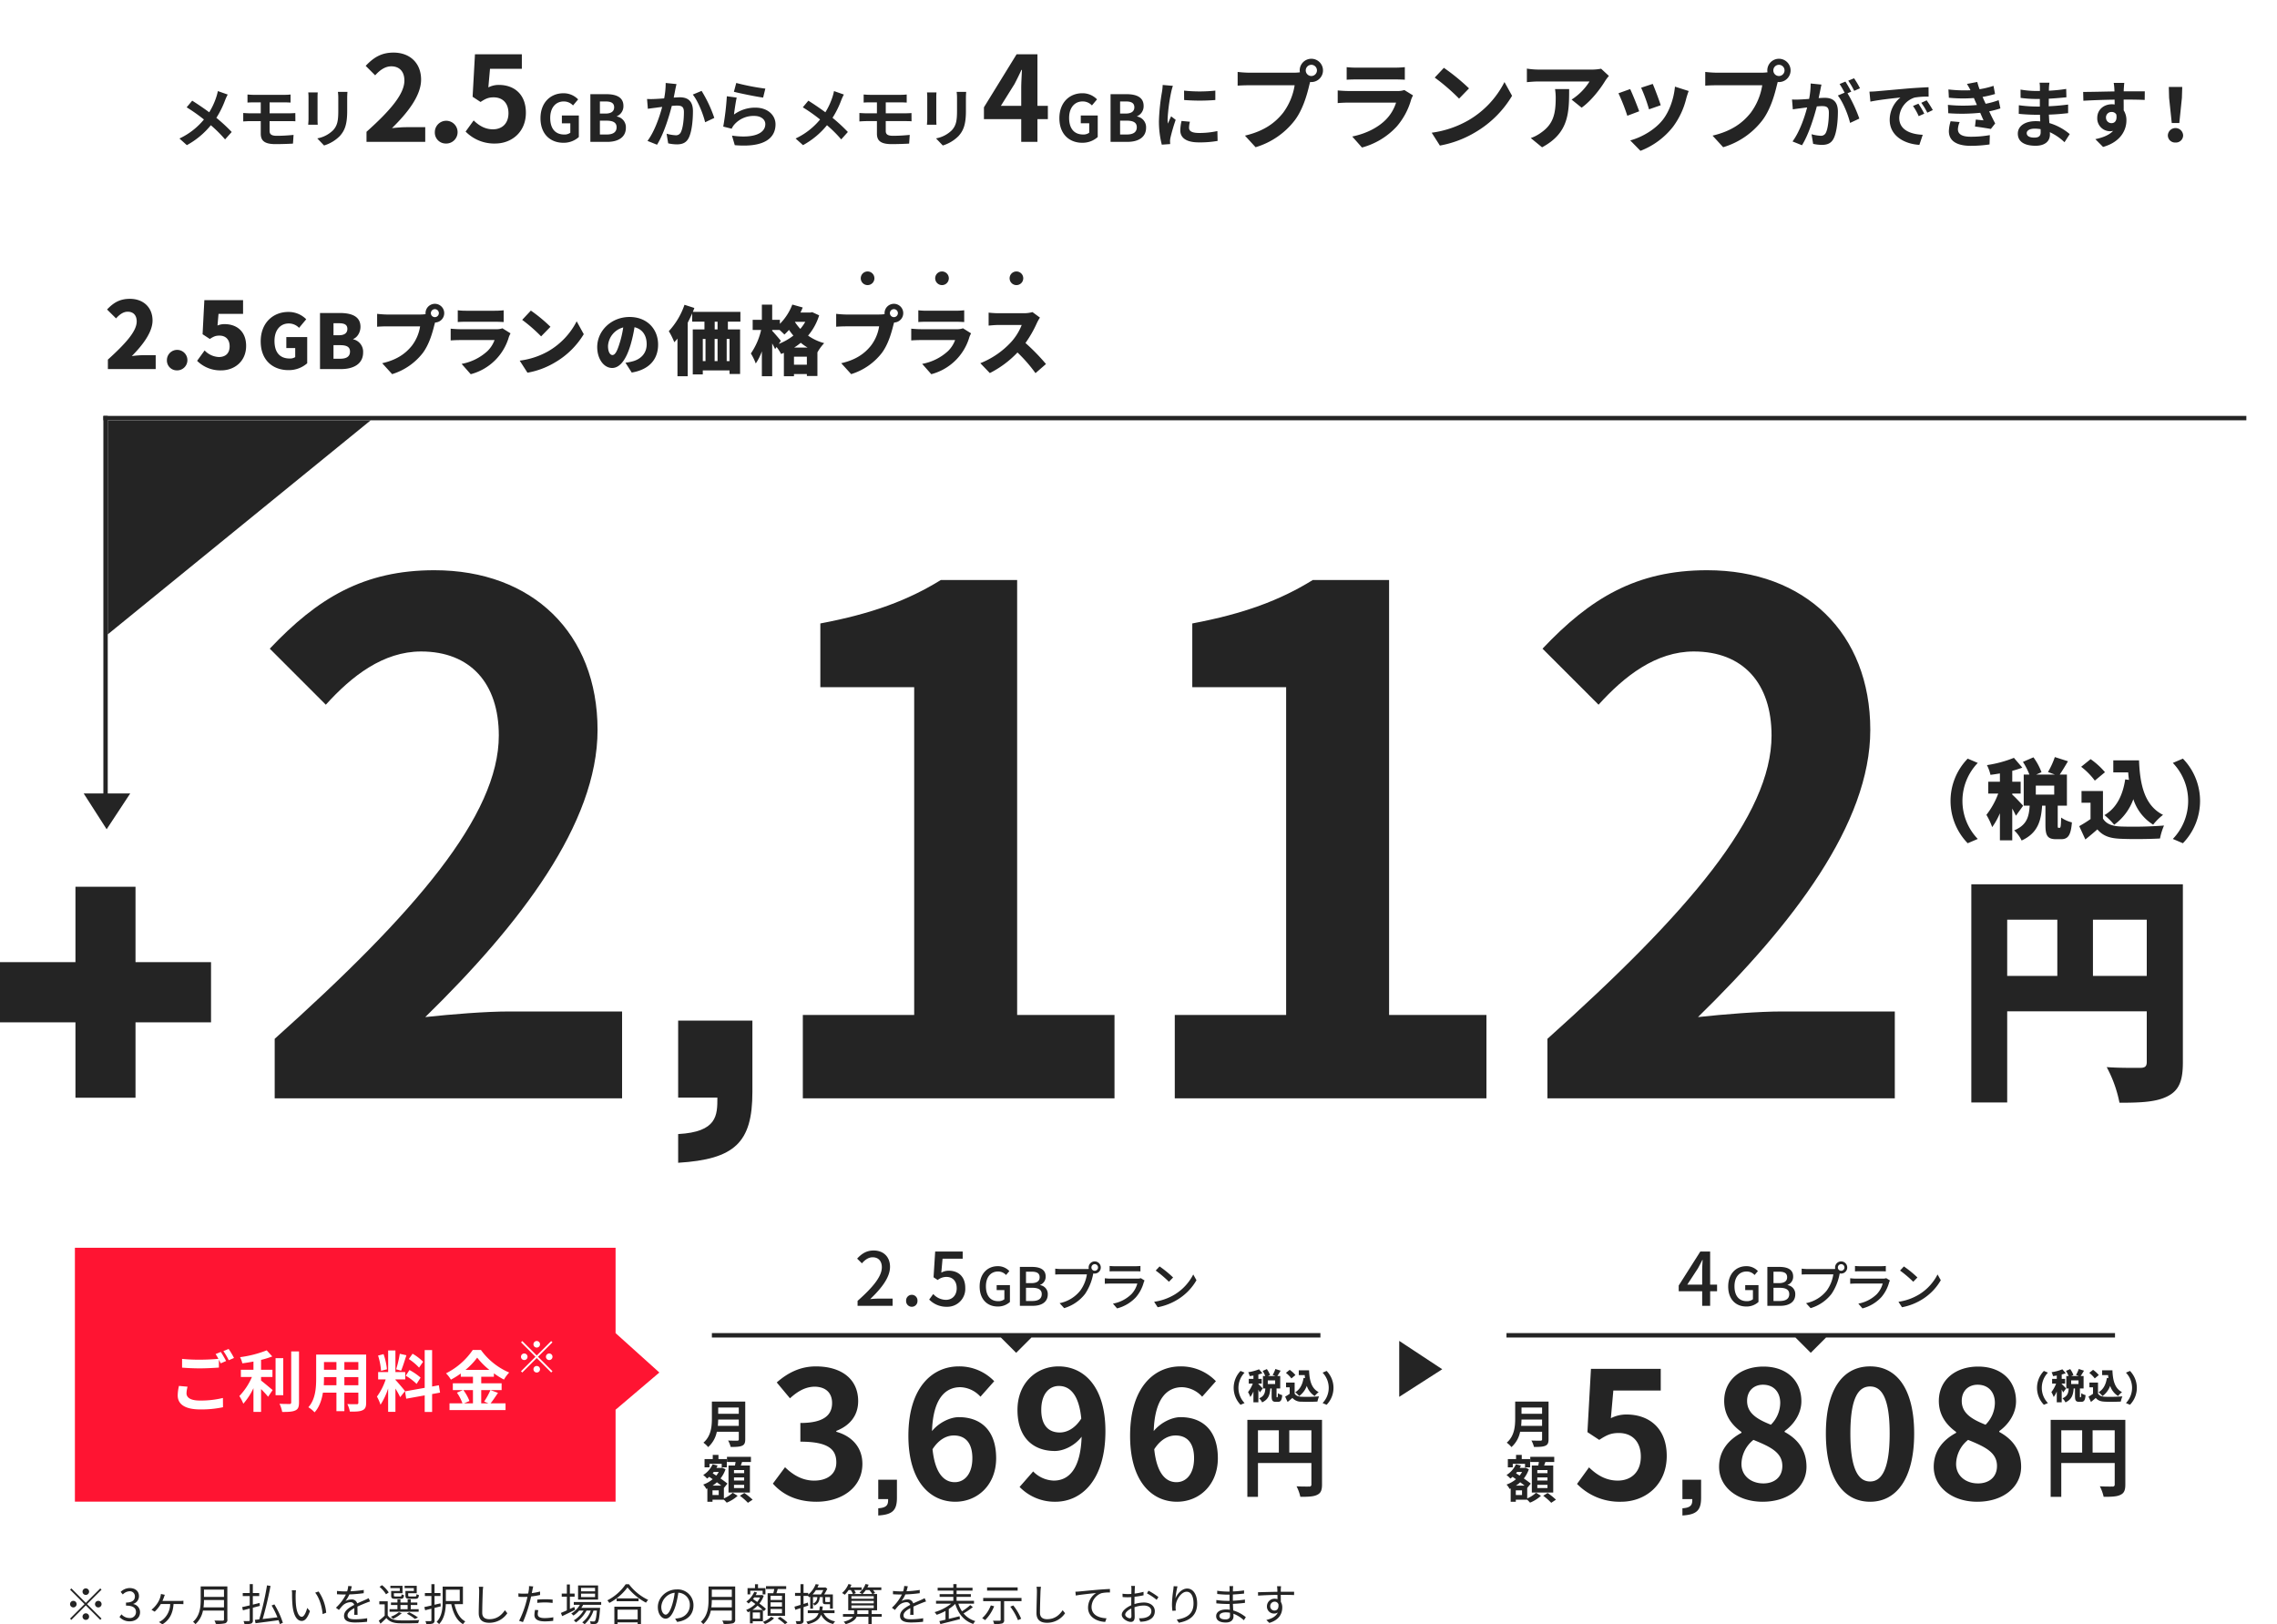 <svg height="742.031" viewBox="0 0 1040.219 742.031" width="1040.219" xmlns="http://www.w3.org/2000/svg" xmlns:xlink="http://www.w3.org/1999/xlink"><filter id="a" filterUnits="userSpaceOnUse" height="100" width="999" x="121" y="79"><feOffset dx="8.426" dy="7.071" in="SourceAlpha" result="offset"/><feGaussianBlur result="blur"/><feFlood flood-color="#699000" result="flood"/><feComposite in2="blur" operator="in" result="composite"/><feBlend in="SourceGraphic" result="blend"/></filter><path d="m120.485 806.107a1.5 1.5 0 1 0 -1.5 1.5 1.511 1.511 0 0 0 1.5-1.5zm-8.1-1.48-.58.58 6.6 6.6-6.62 6.62.58.58 6.62-6.62 6.6 6.6.58-.58-6.6-6.6 6.6-6.6-.58-.58-6.6 6.6zm.9 5.68a1.5 1.5 0 1 0 1.5 1.5 1.511 1.511 0 0 0 -1.5-1.5zm11.4 3a1.5 1.5 0 1 0 -1.5-1.5 1.511 1.511 0 0 0 1.5 1.5zm-7.2 4.2a1.5 1.5 0 1 0 1.5-1.5 1.511 1.511 0 0 0 -1.5 1.5zm21.58 2.16c2.6 0 4.7-1.56 4.7-4.18a3.77 3.77 0 0 0 -3.12-3.72v-.08a3.654 3.654 0 0 0 2.62-3.54c0-2.36-1.8-3.68-4.26-3.68a5.869 5.869 0 0 0 -4.1 1.76l.98 1.16a4.575 4.575 0 0 1 3.04-1.46 2.291 2.291 0 0 1 2.48 2.36c0 1.58-1.04 2.8-4.06 2.8v1.4c3.38 0 4.56 1.18 4.56 2.94a2.7 2.7 0 0 1 -2.98 2.72 4.847 4.847 0 0 1 -3.64-1.68l-.92 1.2a6.069 6.069 0 0 0 4.7 2zm14.92-9.32c.28-.6.54-1.26.72-1.76a9.58 9.58 0 0 1 .38-1.04l-1.78-.38a7.677 7.677 0 0 1 -.22 1.18 9.779 9.779 0 0 1 -1.08 2.56 13.431 13.431 0 0 1 -3.02 3.48l1.46.86a15.99 15.99 0 0 0 2.8-3.48h4.28a9.5 9.5 0 0 1 -3.56 7.3 8.194 8.194 0 0 1 -1.56.92l1.58 1.04c2.96-1.8 4.76-4.64 5.08-9.26h2.94c.4 0 1.04.02 1.56.06v-1.58a10.722 10.722 0 0 1 -1.56.1zm18.76 2.94a25.11 25.11 0 0 0 .22-3.36h9.14v3.36zm9.36-8.1v3.32h-9.14v-3.32zm1.54-1.46h-12.18v6.12c0 3.18-.32 7.24-3.5 10.04a5.628 5.628 0 0 1 1.1 1.08 11.281 11.281 0 0 0 3.44-6.22h9.6v4a.515.515 0 0 1 -.62.6c-.46 0-2.06.02-3.74-.04a6.3 6.3 0 0 1 .64 1.54 16.082 16.082 0 0 0 4.22-.28 1.565 1.565 0 0 0 1.04-1.8zm14.72 7.54-3.08.76v-3.9h2.92v-1.38h-2.92v-4.08h-1.42v4.08h-3.18v1.38h3.18v4.24c-1.32.32-2.52.6-3.46.8l.36 1.46c.92-.24 1.98-.52 3.1-.8v5.28a.364.364 0 0 1 -.42.44c-.3.02-1.34.04-2.42 0a6.369 6.369 0 0 1 .46 1.4 9.673 9.673 0 0 0 3.02-.26 1.392 1.392 0 0 0 .78-1.58v-5.66c1.06-.28 2.16-.56 3.22-.84zm10.64 9.08a37.562 37.562 0 0 0 -3.88-8.42l-1.26.5a40.985 40.985 0 0 1 2.66 5.4c-2.34.28-4.7.54-6.76.78 1.28-4.24 2.7-10.3 3.6-15.1l-1.6-.28a129.274 129.274 0 0 1 -3.54 15.54c-.74.1-1.42.16-2.02.22l.32 1.54c2.74-.34 6.74-.86 10.52-1.38.24.64.42 1.26.56 1.78zm6-14.86-1.92-.04a10.558 10.558 0 0 1 .12 1.76 52.429 52.429 0 0 0 .22 5.28c.54 5.14 2.34 7 4.2 7 1.36 0 2.58-1.14 3.76-4.5l-1.26-1.44c-.52 2-1.44 4.04-2.46 4.04-1.4 0-2.36-2.18-2.68-5.5-.14-1.62-.16-3.44-.14-4.68.02-.52.08-1.44.16-1.92zm10.32.54-1.56.54c1.88 2.32 3.08 6.24 3.42 9.8l1.62-.64a20.386 20.386 0 0 0 -3.48-9.7zm17.8 10.68c-.02-.96-.04-2.64-.06-3.78 1.5-.7 2.92-1.28 4.04-1.72.52-.2 1.24-.48 1.74-.62l-.64-1.5c-.56.28-1.04.52-1.64.78-1.04.48-2.24.96-3.6 1.6a2.49 2.49 0 0 0 -2.62-1.8 5.618 5.618 0 0 0 -2.74.74 14.212 14.212 0 0 0 1.78-3.04 61.188 61.188 0 0 0 6.56-.56l.02-1.48a53.148 53.148 0 0 1 -6.06.6c.28-.9.46-1.72.6-2.28l-1.64-.14a10.732 10.732 0 0 1 -.5 2.46c-.46.02-.88.02-1.3.02-.9 0-2.28-.08-3.34-.2v1.5c1.08.08 2.42.12 3.26.12h.82a20.956 20.956 0 0 1 -4.56 6.04l1.36 1.02c.68-.8 1.24-1.54 1.8-2.08a5.272 5.272 0 0 1 3.42-1.46 1.675 1.675 0 0 1 1.78 1.22c-2.3 1.2-4.66 2.68-4.66 5.02 0 2.42 2.28 3.02 5.12 3.02a51 51 0 0 0 5.42-.32l.04-1.62a34.869 34.869 0 0 1 -5.4.48c-2.04 0-3.58-.22-3.58-1.78 0-1.3 1.28-2.32 3.12-3.32 0 1.04-.02 2.32-.08 3.08zm25.72-10.92h-3.84v2.08c0 1.2.42 1.5 1.9 1.5h2.68c1.06 0 1.44-.36 1.58-1.7a3.6 3.6 0 0 1 -1.1-.42c-.06.94-.16 1.06-.64 1.06h-2.38c-.66 0-.78-.08-.78-.46v-1.02h3.9v-3.38h-5.54v1.04h4.22zm-6.44 0h-3.92v2.08c0 1.2.38 1.5 1.86 1.5h2.48c1.02 0 1.4-.34 1.54-1.64a2.805 2.805 0 0 1 -1.1-.42c-.06.88-.16 1-.64 1h-2.16c-.64 0-.74-.08-.74-.44v-1.04h3.94v-3.38h-5.54v1.04h4.28zm.32 6.42h3.28v1.9h-3.28zm8.32 1.9h-3.62v-1.9h3v-1.14h-3v-1.44h-1.42v1.44h-3.28v-1.44h-1.38v1.44h-2.96v1.14h2.96v1.9h-3.6v1.16h13.3zm-.3 3.82a24.48 24.48 0 0 0 -4.04-2.4l-1.06.66a19.331 19.331 0 0 1 3.66 2.38zm-8.74-2.44a13.208 13.208 0 0 1 -3.72 2.1 7.169 7.169 0 0 1 1.1.94 17.19 17.19 0 0 0 3.94-2.58zm-4.64-9.02a13.725 13.725 0 0 0 -3.06-3.32l-1.14.76a13.693 13.693 0 0 1 2.96 3.4zm-.46 4.04h-3.84v1.4h2.46v5.16a29.614 29.614 0 0 1 -2.7 2.3l.78 1.38c.96-.88 1.86-1.72 2.7-2.6 1.24 1.58 3.06 2.3 5.7 2.4 2.26.08 6.58.04 8.84-.06a5.026 5.026 0 0 1 .48-1.4c-2.44.16-7.1.22-9.36.12-2.34-.1-4.12-.78-5.06-2.28zm24.24 2.3-.14-1.36-2.72.64v-3.98h2.72v-1.38h-2.72v-4.04h-1.42v4.04h-2.98v1.38h2.98v4.32c-1.22.28-2.32.54-3.24.72l.38 1.46 2.86-.72v5.26a.364.364 0 0 1 -.42.42c-.3.02-1.28.04-2.34 0a4.329 4.329 0 0 1 .44 1.36 9.079 9.079 0 0 0 2.96-.26 1.388 1.388 0 0 0 .78-1.54v-5.6zm8.66-7.6v5.2h-6.34v-5.2zm1.46 6.62v-8.02h-9.26v6.78c0 2.96-.24 6.74-2.76 9.34a6.016 6.016 0 0 1 1.14 1c2.36-2.44 2.94-6.08 3.06-9.1h2.5c.86 4.16 2.5 7.5 5.38 9.14a5.943 5.943 0 0 1 1.04-1.28c-2.6-1.32-4.16-4.32-4.96-7.86zm7.24-7.96a10.179 10.179 0 0 1 .18 2c0 2.1-.2 7.1-.2 10.04 0 3.22 1.96 4.42 4.8 4.42a9.868 9.868 0 0 0 8.26-4.36l-1.1-1.38c-1.42 2.06-3.48 4.1-7.12 4.1-1.84 0-3.24-.76-3.24-2.94 0-2.96.16-7.64.24-9.88.04-.64.1-1.34.2-1.98zm26.72 7.38a31.821 31.821 0 0 1 3.66-.22 28.49 28.49 0 0 1 3.34.24l.04-1.52a31.626 31.626 0 0 0 -3.42-.16c-1.28 0-2.58.06-3.62.16zm1.28-5.2a28.7 28.7 0 0 1 -3.78.72l.3-1.46c.08-.4.22-1.14.36-1.58l-1.94-.16a9.445 9.445 0 0 1 -.06 1.64c-.06.4-.16 1.02-.3 1.74-.76.04-1.46.08-2.12.08a17.658 17.658 0 0 1 -2.38-.14l.06 1.56c.7.04 1.42.08 2.3.08q.84 0 1.8-.06c-.16.72-.32 1.44-.5 2.1a44.009 44.009 0 0 1 -3.32 8.86l1.76.58a58.717 58.717 0 0 0 3.1-9.08c.22-.84.44-1.76.62-2.62a38.1 38.1 0 0 0 4.1-.68zm-2.28 8.38a11.039 11.039 0 0 0 -.3 2.34c0 1.96 1.64 2.92 4.76 2.92a29.407 29.407 0 0 0 3.82-.26l.06-1.62a22.152 22.152 0 0 1 -3.86.38c-2.82 0-3.26-.9-3.26-1.84a7.063 7.063 0 0 1 .28-1.78zm27.4-8.46h-6.4v-1.58h6.4zm0 2.64h-6.4v-1.6h6.4zm1.38-5.34h-9.14v6.46h9.14zm-10.84 9.82-2.04.92v-5.62h2.16v-1.4h-2.16v-4.16h-1.38v4.16h-2.34v1.4h2.34v6.26c-1.02.46-1.96.86-2.72 1.18l.58 1.46c1.68-.8 3.86-1.86 5.88-2.88zm12.26-.98v-1.26h-12.52v1.26h2.8a11.325 11.325 0 0 1 -3.96 4 6.519 6.519 0 0 1 1.02.92 13.72 13.72 0 0 0 2.6-2.28h2.02a13.2 13.2 0 0 1 -4.5 4.48 3.933 3.933 0 0 1 .98.92 15.1 15.1 0 0 0 4.86-5.4h1.94a11.764 11.764 0 0 1 -3.9 5.4 4.533 4.533 0 0 1 1.06.86 13.914 13.914 0 0 0 4.08-6.26h1.56c-.26 3.14-.56 4.4-.9 4.76a.618.618 0 0 1 -.6.22c-.3 0-.96-.02-1.7-.08a2.523 2.523 0 0 1 .34 1.2c.8.04 1.54.04 1.98.02a1.622 1.622 0 0 0 1.12-.5c.56-.58.88-2.14 1.18-6.26a5.706 5.706 0 0 0 .06-.6h-8.6a12.5 12.5 0 0 0 .86-1.4zm16.66 2.22v4.46h-9.18v-4.46zm-10.64 6.62h1.46v-.82h9.18v.82h1.52v-7.96h-12.16zm1.04-11.78v1.32h10.02v-1.32zm4.12-6.44a22.465 22.465 0 0 1 -8.38 7.36 5.406 5.406 0 0 1 .92 1.18 24.628 24.628 0 0 0 8.3-7.1 26.749 26.749 0 0 0 8.46 6.98 6.79 6.79 0 0 1 .98-1.28 23.758 23.758 0 0 1 -8.78-7.14zm18.3 13.88c-.86 0-2.02-1.1-2.02-3.6a6.906 6.906 0 0 1 6.12-6.4 31.955 31.955 0 0 1 -1.1 5.34c-1.02 3.34-2.12 4.66-3 4.66zm5.22 3.32c4.72-.62 7.46-3.4 7.46-7.56a7.19 7.19 0 0 0 -7.6-7.28c-4.84 0-8.68 3.76-8.68 8.06 0 3.26 1.78 5.3 3.54 5.3 1.84 0 3.42-2.1 4.64-6.16a41.856 41.856 0 0 0 1.18-5.7 5.49 5.49 0 0 1 5.26 5.74 5.937 5.937 0 0 1 -5.02 5.86 12.415 12.415 0 0 1 -1.7.24zm15.62-6.64a25.11 25.11 0 0 0 .22-3.36h9.14v3.36zm9.36-8.1v3.32h-9.14v-3.32zm1.54-1.46h-12.18v6.12c0 3.18-.32 7.24-3.5 10.04a5.628 5.628 0 0 1 1.1 1.08 11.281 11.281 0 0 0 3.44-6.22h9.6v4a.515.515 0 0 1 -.62.6c-.46 0-2.06.02-3.74-.04a6.3 6.3 0 0 1 .64 1.54 16.082 16.082 0 0 0 4.22-.28 1.565 1.565 0 0 0 1.04-1.8zm21.38 6.18h-5.22v-1.92h5.22zm0 3h-5.22v-1.92h5.22zm0 3.06h-5.22v-1.94h5.22zm-6.56-9.16v10.34h7.96v-10.34h-3.94c.2-.58.4-1.26.6-1.9h3.86v-1.3h-9.24v1.3h3.78c-.1.62-.26 1.3-.42 1.9zm-7.94-1.12h5.66v1.66h1.28v-2.86h-3.4v-1.78h-1.38v1.78h-3.4v2.86h1.24zm.98 8.74a14.176 14.176 0 0 0 2.36-1.92c.86.68 1.68 1.34 2.32 1.92zm3.5-5.68a9.659 9.659 0 0 1 -1.3 2.06c-.66-.46-1.3-.92-1.92-1.34.2-.22.38-.48.56-.72zm-.02 9.7h-3.32v-2.84h3.32zm1.32 1.2v-5.12c.18.18.36.34.5.48l.88-1.04a33.052 33.052 0 0 0 -2.98-2.42 11.661 11.661 0 0 0 1.98-3.56l-.86-.38-.22.06h-2.58a12.722 12.722 0 0 0 .6-1.16l-1.26-.32a10.858 10.858 0 0 1 -3.62 4.46 8.5 8.5 0 0 1 1 .88 16.225 16.225 0 0 0 1.26-1.14c.58.42 1.22.88 1.86 1.34a12.454 12.454 0 0 1 -4.22 2.74 5.9 5.9 0 0 1 .8 1.06 10.166 10.166 0 0 0 .94-.46v5.52h1.28v-.94zm3.82-2.1a10.563 10.563 0 0 1 -3.84 2.36c.32.28.74.72.98.98a12.888 12.888 0 0 0 4.14-2.6zm2.9.8a24.014 24.014 0 0 1 3.36 2.62l1.14-.78a22.213 22.213 0 0 0 -3.38-2.56zm20.86-12.94a16.506 16.506 0 0 1 -1.06 1.96h-3.82a12.593 12.593 0 0 0 1.52-1.96zm3.08 5.28c-.04.12-.12.14-.4.14h-1.32c-.42 0-.46-.04-.46-.36v-1.88h2.18zm-7.78-2.1h1.96a3.048 3.048 0 0 1 -1.96 3zm-2.14 3.88-.2-1.38c-.66.22-1.32.44-1.98.64v-3.68h2.02a4.115 4.115 0 0 1 .66.66c.12-.1.26-.2.38-.32v5.52h1.26v-2.3a2.6 2.6 0 0 1 .66.82c1.7-.74 2.26-1.94 2.42-3.84h1.38v1.88c0 1.12.28 1.38 1.46 1.38h1.86v2.02h1.3v-6.5h-3.98a17.648 17.648 0 0 0 1.44-2.62l-.94-.62-.22.08h-3.34q.33-.66.6-1.32l-1.4-.22a11.439 11.439 0 0 1 -3.42 4.78v-.76h-2.14v-4h-1.38v4h-2.5v1.36h2.5v4.1c-1.04.32-2 .62-2.76.82l.38 1.44 2.38-.78v5.58c0 .3-.1.36-.34.36-.24.02-1.02.02-1.88 0a5.941 5.941 0 0 1 .44 1.36 6.27 6.27 0 0 0 2.48-.26 1.348 1.348 0 0 0 .68-1.46v-6.02zm11.98 3.44v-1.26h-5.6c.1-.56.16-1.14.22-1.78h-1.36c-.06.64-.12 1.24-.22 1.78h-5.26v1.26h4.92c-.68 1.98-2.18 3.22-5.62 3.92a3.973 3.973 0 0 1 .74 1.14c3.56-.82 5.24-2.22 6.06-4.34a7.642 7.642 0 0 0 5.52 4.24 4.813 4.813 0 0 1 .9-1.22 6.874 6.874 0 0 1 -5.32-3.74zm10.38.42a2.954 2.954 0 0 0 .02-.42v-1.3h5.08v1.72zm-2.66-3.92h10.2v1.2h-10.2zm0-2.1h10.2v1.14h-10.2zm0-2.12h10.2v1.16h-10.2zm8.18-2.8a10.414 10.414 0 0 1 1.34 1.8h-4.48a11.672 11.672 0 0 0 1.54-1.8zm5.66 10.94h-4.58v-1.72h2.46v-7.42h-1.98l1.06-.48a6.817 6.817 0 0 0 -.94-1.32h3.8v-1.22h-6.36a9.82 9.82 0 0 0 .56-1.24l-1.42-.32a9.041 9.041 0 0 1 -2.78 3.92 7.147 7.147 0 0 1 1.2.66h-3.92l1.08-.42a7.529 7.529 0 0 0 -.76-1.38h3.42v-1.22h-5.24c.2-.4.4-.8.58-1.2l-1.36-.36a10.95 10.95 0 0 1 -2.94 4.12 7.559 7.559 0 0 1 1.22.8 13.966 13.966 0 0 0 1.76-2.14h1.02a10.927 10.927 0 0 1 .98 1.8h-2.16v7.42h2.68v1.3a3.247 3.247 0 0 1 -.02.42h-5.06v1.24h4.58c-.56.82-1.78 1.66-4.26 2.28a5.377 5.377 0 0 1 .92 1.12c3.2-.94 4.5-2.16 5-3.4h5.38v3.34h1.5v-3.34h4.58zm14.54.38c-.02-.96-.04-2.64-.06-3.78 1.5-.7 2.92-1.28 4.04-1.72.52-.2 1.24-.48 1.74-.62l-.64-1.5c-.56.28-1.04.52-1.64.78-1.04.48-2.24.96-3.6 1.6a2.49 2.49 0 0 0 -2.62-1.8 5.618 5.618 0 0 0 -2.74.74 14.212 14.212 0 0 0 1.78-3.04 61.188 61.188 0 0 0 6.56-.56l.02-1.48a53.148 53.148 0 0 1 -6.06.6c.28-.9.46-1.72.6-2.28l-1.64-.14a10.732 10.732 0 0 1 -.5 2.46c-.46.02-.88.02-1.3.02-.9 0-2.28-.08-3.34-.2v1.5c1.08.08 2.42.12 3.26.12h.82a20.956 20.956 0 0 1 -4.56 6.04l1.36 1.02c.68-.8 1.24-1.54 1.8-2.08a5.272 5.272 0 0 1 3.42-1.46 1.675 1.675 0 0 1 1.78 1.22c-2.3 1.2-4.66 2.68-4.66 5.02 0 2.42 2.28 3.02 5.12 3.02a51 51 0 0 0 5.42-.32l.04-1.62a34.869 34.869 0 0 1 -5.4.48c-2.04 0-3.58-.22-3.58-1.78 0-1.3 1.28-2.32 3.12-3.32 0 1.04-.02 2.32-.08 3.08zm25.92-4.46a29.1 29.1 0 0 1 -3.78 2.84 13.489 13.489 0 0 1 -1.68-3.5h7.16v-1.3h-7.96v-1.8h6.52v-1.24h-6.52v-1.62h7.28v-1.3h-7.28v-1.66h-1.485v1.66h-7.16v1.3h7.16v1.62h-6.26v1.24h6.26v1.8h-7.9v1.3h6.92a21.968 21.968 0 0 1 -7.58 3.88 9.55 9.55 0 0 1 .96 1.22 25.624 25.624 0 0 0 4.02-1.76v3.98c-1.04.26-2 .48-2.8.66l.48 1.36c2.38-.6 5.78-1.44 8.92-2.28l-.16-1.32c-1.66.42-3.36.84-4.94 1.22v-4.52a17.971 17.971 0 0 0 2.96-2.34c1.4 4.52 3.96 7.74 8.22 9.18a4.768 4.768 0 0 1 .96-1.3 10.867 10.867 0 0 1 -5.38-3.52 36.009 36.009 0 0 0 4.24-2.88zm21.64-8.08h-13.96v1.46h13.96zm-12.26 8.22a15.345 15.345 0 0 1 -3.96 5.84 9.772 9.772 0 0 1 1.34.9 18.856 18.856 0 0 0 4.14-6.34zm8.9.58a26.351 26.351 0 0 1 3.5 6.16l1.46-.64a25.03 25.03 0 0 0 -3.6-6.08zm-12.38-3.98v1.46h7.98v8.52c0 .32-.12.42-.5.42-.36.02-1.66.02-3.02-.02a6.741 6.741 0 0 1 .54 1.54 13.431 13.431 0 0 0 3.62-.26 1.416 1.416 0 0 0 .94-1.64v-8.56h7.94v-1.46zm24.36-5.12a10.179 10.179 0 0 1 .18 2c0 2.1-.2 7.1-.2 10.04 0 3.22 1.96 4.42 4.8 4.42a9.868 9.868 0 0 0 8.26-4.36l-1.1-1.38c-1.42 2.06-3.48 4.1-7.12 4.1-1.84 0-3.24-.76-3.24-2.94 0-2.96.16-7.64.24-9.88.04-.64.1-1.34.2-1.98zm17.76 2.26.18 1.76c2.14-.44 7.54-.96 9.28-1.16a7.978 7.978 0 0 0 -3.68 6.68c0 4.42 4.18 6.38 7.84 6.52l.58-1.66c-3.22-.12-6.82-1.34-6.82-5.22a6.9 6.9 0 0 1 4.52-6.24 16.5 16.5 0 0 1 3.88-.32v-1.6c-1.32.06-3.18.16-5.34.34-3.64.3-7.38.68-8.68.8-.38.04-1 .08-1.76.1zm24.9 12.14c-.78 0-2.14-.78-2.14-1.68s1.18-2.02 2.78-2.78c.02 1.44.06 2.78.06 3.5 0 .62-.24.96-.7.96zm2.08-7.14c0-.8.02-1.74.04-2.68a40.229 40.229 0 0 0 4.12-.68l-.02-1.58a26.054 26.054 0 0 1 -4.06.8c.02-.88.04-1.66.06-2.14.02-.46.06-1 .1-1.36h-1.74a7.768 7.768 0 0 1 .12 1.4c0 .36-.02 1.22-.04 2.26-.54.04-1.06.06-1.52.06a17.985 17.985 0 0 1 -2.52-.16l.04 1.52a24.775 24.775 0 0 0 2.52.1c.42 0 .92-.02 1.46-.06-.02.88-.02 1.8-.02 2.6v1.12c-2.28.98-4.34 2.7-4.34 4.32 0 1.78 2.58 3.28 4.14 3.28 1.06 0 1.76-.58 1.76-2.42 0-.86-.04-2.6-.08-4.28a12.758 12.758 0 0 1 4.3-.78c1.88 0 3.4.9 3.4 2.58 0 1.84-1.58 2.78-3.32 3.1a11.389 11.389 0 0 1 -2.32.14l.56 1.58a12.693 12.693 0 0 0 2.44-.26c2.72-.66 4.22-2.18 4.22-4.58 0-2.36-2.08-3.94-4.96-3.94a14.686 14.686 0 0 0 -4.34.72zm5.7-4.24a25.605 25.605 0 0 1 4.44 2.96l.8-1.28a33.348 33.348 0 0 0 -4.52-2.9zm12.2-3.26c-.02.48-.08 1.08-.16 1.7a51.961 51.961 0 0 0 -.6 6.4 24.233 24.233 0 0 0 .2 3.14l1.56-.12a8.267 8.267 0 0 1 -.04-2.42c.24-2.6 2.52-6.18 4.98-6.18 2.1 0 3.14 2.24 3.14 5.36 0 4.98-3.36 6.7-7.66 7.36l.94 1.44c4.92-.9 8.38-3.32 8.38-8.82 0-4.16-1.9-6.8-4.54-6.8-2.5 0-4.58 2.46-5.36 4.5a36.709 36.709 0 0 1 .92-5.5zm25.76 13.46c0 1.36-.96 1.7-2.1 1.7-1.96 0-2.74-.68-2.74-1.6 0-.9 1.02-1.62 2.9-1.62a10.083 10.083 0 0 1 1.92.18c0 .54.02 1 .02 1.34zm7.22.68a16.258 16.258 0 0 0 -5.76-3.08c-.04-.94-.1-1.98-.14-3 1.88-.08 3.64-.22 5.5-.46l-.02-1.5a53.431 53.431 0 0 1 -5.5.52v-2.84c1.86-.1 3.56-.26 5.12-.42l-.02-1.46a44.039 44.039 0 0 1 -5.08.48c0-.48 0-.86.02-1.1a10.193 10.193 0 0 1 .1-1.32h-1.7a11.086 11.086 0 0 1 .06 1.18v1.3h-1.02a31.575 31.575 0 0 1 -4.64-.38v1.48c1.18.14 3.28.3 4.66.3h.98v2.84h-1.06a35.235 35.235 0 0 1 -4.98-.38v1.52c1.42.16 3.62.28 4.98.28h1.1c.02.82.06 1.76.1 2.64a11.181 11.181 0 0 0 -1.66-.12c-2.86 0-4.6 1.22-4.6 3.02 0 1.92 1.58 2.94 4.42 2.94 2.58 0 3.5-1.42 3.5-2.78 0-.3-.02-.74-.04-1.24a14.709 14.709 0 0 1 4.78 2.98zm13.16-3.04a1.9 1.9 0 0 1 -2.02-1.96 2.011 2.011 0 0 1 2-2.08 1.758 1.758 0 0 1 1.76 1.22c.18 1.88-.58 2.82-1.74 2.82zm3.06-7.16c2.9 0 4.7.04 5.82.1l.02-1.5c-.96 0-3.4-.02-5.8-.02h-.3c0-.52.02-.98.02-1.28l.1-1.24h-1.82c.04.24.1.82.12 1.24.02.28.04.74.04 1.3-2.94.04-6.66.16-8.86.2l.04 1.56c2.48-.18 5.84-.32 8.84-.34.02.68.02 1.38.02 1.96a3.971 3.971 0 0 0 -1.32-.22 3.482 3.482 0 0 0 -3.5 3.46 3.19 3.19 0 0 0 3.28 3.32 2.844 2.844 0 0 0 1.7-.5c-.82 1.76-2.66 2.84-5.26 3.44l1.38 1.34c4.6-1.38 5.9-4.36 5.9-7.04a4.836 4.836 0 0 0 -.64-2.54c-.02-.9-.04-2.12-.04-3.24z" fill="#242424" fill-rule="evenodd" transform="translate(-79.781 -79)"/><path d="m114 765v-116h247v39l20 18-20 17v42z" fill="#ff1432" fill-rule="evenodd" transform="translate(-79.781 -79)"/><path d="m161.539 712.119a20.015 20.015 0 0 0 -.574 4.326c0 4.115 3.418 6.414 10.285 6.414a47.79 47.79 0 0 0 10.407-1l-.031-4.235a42.482 42.482 0 0 1 -10.527 1.18c-4.326 0-6.111-1.392-6.111-3.3a12.341 12.341 0 0 1 .484-3.026zm16.729-14.551a22.9 22.9 0 0 1 1.3 2.179c-2.3.211-5.6.393-8.47.393a77.507 77.507 0 0 1 -8.138-.363v3.993c2.42.182 5.022.333 8.168.333 2.844 0 6.565-.212 8.652-.363v-3.6c.3.605.6 1.18.847 1.664l2.45-1.059c-.574-1.119-1.663-3.025-2.42-4.145zm3.57-1.361a32.047 32.047 0 0 1 2.45 4.175l2.39-1.029a33.364 33.364 0 0 0 -2.45-4.114zm17.211 11.828h5.2v-3.3h-5.2v-4.507a39.366 39.366 0 0 0 5.113-1.573l-2.541-2.784a51.086 51.086 0 0 1 -12.161 3.116 11.3 11.3 0 0 1 1.028 2.814c1.634-.212 3.358-.484 5.082-.817v3.751h-5.747v3.3h5.052a29.316 29.316 0 0 1 -5.748 8.713 20.2 20.2 0 0 1 1.815 3.509 30.086 30.086 0 0 0 4.628-7.109v10.83h3.479v-10.437c1.21 1.241 2.481 2.6 3.207 3.54l2.087-3.081c-.816-.635-3.811-3.207-5.294-4.326v-1.634zm10.135-8.591h-3.51v16.911h3.51zm3.63-3.086v23.264a.681.681 0 0 1 -.817.756c-.635 0-2.571 0-4.538-.091a13.83 13.83 0 0 1 1.241 3.721c2.752.03 4.779-.091 6.02-.7 1.24-.574 1.663-1.573 1.663-3.66v-23.29zm24.29 15.459v-3.717h6.383v3.721h-6.387zm-9.408 0c.06-1.119.09-2.208.09-3.177v-.54h5.688v3.721h-5.774zm5.778-10.588v3.509h-5.688v-3.509zm10.013 3.509h-6.387v-3.509h6.383v3.509zm3.57-6.928h-22.84v10.8c0 4.235-.273 9.62-3.57 13.25a13.294 13.294 0 0 1 2.844 2.33c2.178-2.36 3.267-5.688 3.811-8.985h6.172v8.44h3.63v-8.44h6.383v4.538a.632.632 0 0 1 -.787.726c-.544 0-2.541.03-4.235-.061a13.6 13.6 0 0 1 1.15 3.449c2.722.03 4.568-.03 5.808-.635 1.21-.545 1.634-1.513 1.634-3.449zm26.014 3.268a22.736 22.736 0 0 0 -4.81-3.661l-1.724 2.42a24.359 24.359 0 0 1 4.689 3.933zm-7.926 6.383a25.5 25.5 0 0 1 4.961 3.751l1.815-2.874a26.557 26.557 0 0 0 -5.082-3.479zm-2.723-10.014a51.374 51.374 0 0 1 -1.663 7.079l2.269.636c.756-1.755 1.633-4.629 2.42-7.049zm-5.868 7.079a30.4 30.4 0 0 0 -1.543-6.927l-2.511.665a29.945 29.945 0 0 1 1.361 6.958zm8.258 9.953c-.635-.847-3.509-4.235-4.386-5.112v-.212h4.474v-3.355h-4.477v-9.892h-3.323v9.892h-4.57v3.358h3.449a28.019 28.019 0 0 1 -3.993 7.835 21.368 21.368 0 0 1 1.633 3.721 31.044 31.044 0 0 0 3.479-7.442v10.679h3.328v-10.622a40.576 40.576 0 0 1 2.178 3.933zm16 .7-.544-3.358-3.086.575v-16.643h-3.382v17.247l-8.985 1.6.545 3.358 8.44-1.513v7.563h3.388v-8.168zm15.034-1.15v6.051h-4.084l2.48-1.059a20.4 20.4 0 0 0 -2.783-4.992zm-3.416-9.229a31.608 31.608 0 0 0 5.355-5.6 32.3 32.3 0 0 0 5.566 5.6zm11.4 9.226a31.462 31.462 0 0 1 -2.874 5.234l1.966.817h-3.3v-6.051h9.317v-3.086h-9.309v-3h5.778v-1.573a38.378 38.378 0 0 0 4.6 2.874 16.9 16.9 0 0 1 2.39-3.237 30.905 30.905 0 0 1 -12.917-10.316h-3.721a32.268 32.268 0 0 1 -12.222 10.679 14.088 14.088 0 0 1 2.239 2.9 38.628 38.628 0 0 0 4.507-2.814v1.483h5.567v3h-9.2v3.085h4.629l-2.753 1.18a20.808 20.808 0 0 1 2.511 4.871h-5.9v3.085h25.592v-3.085h-6.83c1.059-1.271 2.239-3.116 3.389-4.78z" fill="#fff" fill-rule="evenodd" transform="translate(-79.781 -79)"/><path d="m326.485 693.107a1.5 1.5 0 1 0 -1.5 1.5 1.511 1.511 0 0 0 1.5-1.5zm-8.1-1.48-.58.58 6.6 6.6-6.62 6.62.58.58 6.62-6.62 6.6 6.6.58-.58-6.6-6.6 6.6-6.6-.58-.58-6.6 6.6zm.9 5.68a1.5 1.5 0 1 0 1.5 1.5 1.511 1.511 0 0 0 -1.5-1.5zm11.4 3a1.5 1.5 0 1 0 -1.5-1.5 1.511 1.511 0 0 0 1.5 1.5zm-7.2 4.2a1.5 1.5 0 1 0 1.5-1.5 1.511 1.511 0 0 0 -1.5 1.5z" fill="#fff" fill-rule="evenodd" transform="translate(-79.781 -79)"/><g fill="#242424"><path d="m738.652 704.506-19.652 12.603v-25.553z" fill-rule="evenodd" transform="translate(-79.781 -79)"/><path d="m768 688h278v2h-132l-7 7-7-7h-132z" fill-rule="evenodd" transform="translate(-79.781 -79)"/><path d="m774.7 730.358c.094-.985.141-1.97.164-2.861h9.4v2.861zm9.567-8.371v2.861h-9.4v-2.861zm2.954-2.72h-15.242v7.715c0 3.564-.328 8.042-3.869 11.067a11 11 0 0 1 2.158 2.017 12.613 12.613 0 0 0 3.962-7.011h10.036v3.4a.6.6 0 0 1 -.75.68c-.516 0-2.486.023-4.127-.071a12 12 0 0 1 1.172 2.936c2.415 0 4.057-.047 5.182-.539 1.079-.469 1.477-1.266 1.477-2.955v-17.239zm-.492 32.721h-4.643v-1.431h4.643zm0 3.353h-4.643v-1.431h4.643zm0 3.423h-4.643v-1.454h4.643zm-7.152-10.294v12.357h9.778v-12.357h-4.155c.187-.492.375-1.031.563-1.594h4.056v-2.368h-10.95v2.368h3.939c-.094.516-.187 1.079-.281 1.594h-2.955zm-8.7-.773h5.6v1.618h2.323v-3.776h-3.822v-1.9h-2.6v1.9h-3.752v3.776h2.251v-1.615zm4.221 14.279h-2.837v-2.157h2.839v2.157zm-2.79-4.314a13.8 13.8 0 0 0 1.969-1.524c.7.539 1.407 1.055 1.993 1.524zm2.813-6.237a9.992 9.992 0 0 1 -1.149 1.665l-1.618-1.056c.165-.211.329-.4.493-.609zm2.345 7.222.047.047 1.571-1.946c-.774-.657-1.923-1.5-3.165-2.345a14.1 14.1 0 0 0 2.3-4.221l-1.571-.727-.422.117h-2.18a9.185 9.185 0 0 0 .539-1.078l-2.274-.563a11.28 11.28 0 0 1 -4.291 4.9 10.51 10.51 0 0 1 1.758 1.618 10.656 10.656 0 0 0 1.008-.8l1.548 1.079a13.9 13.9 0 0 1 -4.314 2.462 8.037 8.037 0 0 1 1.406 1.993l.493-.211v6.073h2.345v-.935h5.205a16.681 16.681 0 0 1 1.29 1.337 16.675 16.675 0 0 0 4.994-3.119l-2.251-1.407a13.272 13.272 0 0 1 -4.033 2.579v-4.853zm7.316 3.658a25.893 25.893 0 0 1 3.658 3.212l2.157-1.43a29.537 29.537 0 0 0 -3.8-3.049z" fill-rule="evenodd" transform="translate(-79.781 -79)"/><path d="m1035.76 742.58v-10.18h10.1v10.18zm-14.31-10.18h9.54v10.18h-9.54zm29.26-4.768h-34.11v35.155h4.85v-15.439h24.41v9.779a.871.871 0 0 1 -1.05.969c-.81 0-3.44.041-5.74-.121a19.835 19.835 0 0 1 1.74 4.809c3.59 0 6.02-.081 7.63-.889 1.7-.768 2.27-2.1 2.27-4.728v-29.538z" fill-rule="evenodd" transform="translate(-79.781 -79)"/><path d="m1013.51 720.736 1.84-.784a10.014 10.014 0 0 1 0-13.891l-1.84-.784a11.084 11.084 0 0 0 0 15.459zm10.13-7.449c-.29-.336-1.56-1.681-1.99-2.033v-.192h1.54v-2.162h-1.54v-2c.64-.176 1.26-.352 1.84-.576l-1.54-1.793a22.026 22.026 0 0 1 -4.92 1.328 7.87 7.87 0 0 1 .64 1.777c.56-.064 1.13-.16 1.72-.256v1.52h-2.12v2.16h1.82a14.532 14.532 0 0 1 -2.16 3.889 12.763 12.763 0 0 1 1.06 2.24 12.809 12.809 0 0 0 1.4-2.528v4.945h2.26v-5.806c.27.48.51.96.67 1.312zm5.68-2.033h-3.36v-1.648h3.36zm.78 6.065c-.13 0-.14-.048-.14-.576v-3.472h1.68v-5.681h-1.32c.45-.656.98-1.536 1.51-2.433l-2.4-.768a14.392 14.392 0 0 1 -1.25 2.737l1.26.464h-3.42l.98-.432a10.929 10.929 0 0 0 -1.48-2.721l-1.92.832a12.918 12.918 0 0 1 1.19 2.321h-1.04v5.681h1.09c-.13 1.984-.48 3.536-2.84 4.513a6.04 6.04 0 0 1 1.36 1.856c2.96-1.36 3.56-3.585 3.75-6.369h.61v3.488c0 1.953.33 2.641 1.95 2.641h.89c1.25 0 1.8-.672 1.99-3.073a6.031 6.031 0 0 1 -1.97-.88c-.03 1.632-.1 1.872-.27 1.872zm12.19-8.849c-.45 2.96-1.61 5.265-3.79 6.529a12.473 12.473 0 0 1 1.78 1.76 9.909 9.909 0 0 0 3.5-4.672 8.573 8.573 0 0 0 3.62 4.656 9.975 9.975 0 0 1 1.8-1.792c-3.4-1.7-4.22-5.585-4.38-9.954h-4.7v2.193h2.72c.03.464.08.928.14 1.376zm-3.7-1.312a13.6 13.6 0 0 0 -2.62-2.385l-1.73 1.393a13.011 13.011 0 0 1 2.5 2.528zm-.36 3.44h-3.92v2.145h1.64v2.976a22.074 22.074 0 0 1 -2.06 1.3l1.12 2.433c.86-.688 1.54-1.264 2.19-1.84 1.06 1.232 2.32 1.632 4.23 1.712 2 .1 5.18.064 7.21-.048a12 12 0 0 1 .74-2.369 74.267 74.267 0 0 1 -7.9.176c-1.57-.064-2.66-.464-3.25-1.456v-5.027zm14.6-5.321-1.84.784a10.014 10.014 0 0 1 0 13.891l1.84.784a11.084 11.084 0 0 0 0-15.459z" fill-rule="evenodd" transform="translate(-79.781 -79)"/><path d="m820.357 765.033c11.03 0 20.852-7.648 20.852-20.932 0-12.962-8.373-18.919-18.356-18.919a15.4 15.4 0 0 0 -7.165 1.691l1.127-12.64h21.656v-9.9h-31.881l-1.61 28.9 5.394 3.542c3.462-2.254 5.394-3.14 8.937-3.14 6.038 0 10.063 3.865 10.063 10.788 0 7-4.347 10.949-10.546 10.949-5.555 0-9.742-2.737-13.123-6.038l-5.475 7.566a27.154 27.154 0 0 0 20.127 8.133zm28.018-10.063v8.856h4.508c0 2.012 0 3.944-4.508 4.186v3.3c6.521-.4 8.534-2.335 8.534-8.132v-8.21zm36.631 10.063c12.076 0 20.047-6.924 20.047-15.94 0-8.132-4.509-12.962-9.983-15.941v-.4c3.945-2.818 7.648-7.729 7.648-13.606 0-9.5-6.763-15.86-17.309-15.86-10.386 0-17.953 6.118-17.953 15.7 0 6.36 3.3 10.868 7.889 14.169v.4c-5.555 2.978-10.224 7.889-10.224 15.538 0 9.339 8.534 15.94 19.885 15.94zm3.784-35.182c-6.279-2.5-10.868-5.233-10.868-10.868 0-4.75 3.22-7.407 7.245-7.407 4.992 0 7.89 3.462 7.89 8.292a14.268 14.268 0 0 1 -4.267 9.983zm-3.462 26.809c-5.555 0-9.983-3.461-9.983-8.855a14.326 14.326 0 0 1 5.475-11.03c7.729 3.14 13.2 5.716 13.2 11.915.003 5.153-3.7 7.97-8.692 7.97zm48.789 8.373c12.076 0 20.127-10.627 20.127-31.156s-8.051-30.677-20.127-30.677c-12.157 0-20.207 10.064-20.207 30.674 0 20.532 8.05 31.159 20.207 31.159zm0-9.258c-5.152 0-9.017-5.153-9.017-21.9 0-16.665 3.865-21.5 9.017-21.5 5.072 0 8.936 4.831 8.936 21.5 0 16.747-3.864 21.9-8.936 21.9zm48.95 9.258c12.076 0 20.043-6.924 20.043-15.94 0-8.132-4.5-12.962-9.98-15.941v-.4c3.945-2.818 7.65-7.729 7.65-13.606 0-9.5-6.764-15.86-17.311-15.86-10.385 0-17.953 6.118-17.953 15.7 0 6.36 3.3 10.868 7.89 14.169v.4c-5.555 2.978-10.225 7.889-10.225 15.538 0 9.339 8.534 15.94 19.886 15.94zm3.784-35.182c-6.28-2.5-10.869-5.233-10.869-10.868 0-4.75 3.22-7.407 7.246-7.407 4.991 0 7.89 3.462 7.89 8.292a14.268 14.268 0 0 1 -4.267 9.983zm-3.462 26.809c-5.555 0-9.983-3.461-9.983-8.855a14.325 14.325 0 0 1 5.474-11.03c7.729 3.14 13.2 5.716 13.2 11.915.004 5.153-3.7 7.97-8.691 7.97z" fill-rule="evenodd" transform="translate(-79.781 -79)"/><path d="m850.59 665.858 4.886-7.48c.707-1.281 1.381-2.561 1.987-3.808h.137c-.067 1.348-.2 3.437-.2 4.785v6.5h-6.81zm13.612 0h-3.167v-15.129h-4.481l-9.873 15.533v2.6h10.719v6.671h3.639v-6.671h3.161v-3zm13.294 9.984a7.984 7.984 0 0 0 5.626-2.077v-7.7h-6.061v2.294h3.526v4.178a4.411 4.411 0 0 1 -2.8.869c-3.671 0-5.627-2.584-5.627-6.81 0-4.177 2.2-6.737 5.506-6.737a4.8 4.8 0 0 1 3.67 1.594l1.522-1.787a7.091 7.091 0 0 0 -5.289-2.246c-4.709 0-8.282 3.477-8.282 9.273-.001 5.816 3.452 9.149 8.213 9.149zm9.683-.314h5.941c3.936 0 6.809-1.69 6.809-5.216a4.081 4.081 0 0 0 -3.5-4.226v-.121a3.952 3.952 0 0 0 2.535-3.839c0-3.212-2.632-4.371-6.278-4.371h-5.506v17.773zm2.8-10.359v-5.241h2.463c2.512 0 3.767.7 3.767 2.56 0 1.666-1.134 2.681-3.839 2.681h-2.39zm0 8.161v-6.036h2.826c2.825 0 4.37.869 4.37 2.873 0 2.173-1.593 3.163-4.37 3.163h-2.825zm30.91-13.812a1.49 1.49 0 0 1 -1.5-1.5 1.51 1.51 0 1 1 1.501 1.5zm-15.431-.8a21.758 21.758 0 0 1 -2.608-.169v2.68c.6-.024 1.57-.072 2.608-.072h11.857a16.905 16.905 0 0 1 -3.019 7.413 16.048 16.048 0 0 1 -9.442 5.748l2.077 2.269a18.778 18.778 0 0 0 9.587-6.544 24.164 24.164 0 0 0 3.622-8.862l.121-.459a2.593 2.593 0 0 0 .628.073 2.777 2.777 0 1 0 -2.777-2.777 3.022 3.022 0 0 0 .072.652 7.7 7.7 0 0 1 -1.014.048h-11.711zm36.029 4.178a4.811 4.811 0 0 1 -1.545.217h-12.363c-.7 0-1.618-.072-2.56-.169v2.511c.918-.072 1.98-.1 2.56-.1h12.291a11.377 11.377 0 0 1 -2.68 4.829 16.344 16.344 0 0 1 -8.452 4.347l1.884 2.173a17.839 17.839 0 0 0 8.644-5.143 17.322 17.322 0 0 0 3.55-6.786 7.326 7.326 0 0 1 .362-.821zm-14.271-3.091c.676-.049 1.545-.073 2.294-.073h9.39c.821 0 1.787.024 2.391.073v-2.485a22.918 22.918 0 0 1 -2.367.121h-9.417a22.172 22.172 0 0 1 -2.294-.121v2.488zm22.337-2.27-1.763 1.883a54.958 54.958 0 0 1 6.037 5.12l1.908-1.956a48.953 48.953 0 0 0 -6.181-5.044zm-2.487 16.155 1.618 2.487a26.63 26.63 0 0 0 9.248-3.6 24.892 24.892 0 0 0 8.476-8.742l-1.473-2.632a23 23 0 0 1 -8.379 9.1 25.094 25.094 0 0 1 -9.489 3.39z" fill-rule="evenodd" transform="translate(-79.781 -79)"/><path d="m407.716 730.358c.094-.985.141-1.97.164-2.861h9.4v2.861h-9.567zm9.567-8.371v2.861h-9.4v-2.861zm2.954-2.72h-15.237v7.715c0 3.564-.328 8.042-3.869 11.067a11 11 0 0 1 2.158 2.017 12.613 12.613 0 0 0 3.962-7.011h10.036v3.4a.6.6 0 0 1 -.75.68c-.516 0-2.486.023-4.127-.071a12 12 0 0 1 1.168 2.936c2.415 0 4.057-.047 5.182-.539 1.079-.469 1.477-1.266 1.477-2.955zm-.492 32.721h-4.645v-1.431h4.643v1.431zm0 3.353h-4.645v-1.431h4.643v1.431zm0 3.423h-4.645v-1.454h4.643v1.454zm-7.152-10.294v12.357h9.778v-12.357h-4.15c.188-.492.375-1.031.563-1.594h4.056v-2.368h-10.95v2.368h3.939c-.094.516-.187 1.079-.281 1.594zm-8.7-.773h5.6v1.618h2.322v-3.776h-3.815v-1.9h-2.6v1.9h-3.752v3.776h2.251v-1.615zm4.221 14.279h-2.837v-2.157h2.837zm-2.79-4.314a13.8 13.8 0 0 0 1.969-1.524c.7.539 1.407 1.055 1.993 1.524zm2.813-6.237a9.992 9.992 0 0 1 -1.149 1.665l-1.618-1.056c.165-.211.329-.4.493-.609zm2.345 7.222.047.047 1.571-1.946c-.774-.657-1.923-1.5-3.165-2.345a14.1 14.1 0 0 0 2.3-4.221l-1.571-.727-.422.117h-2.18a9.185 9.185 0 0 0 .539-1.078l-2.274-.563a11.28 11.28 0 0 1 -4.291 4.9 10.51 10.51 0 0 1 1.758 1.618 10.656 10.656 0 0 0 1.008-.8l1.548 1.079a13.9 13.9 0 0 1 -4.314 2.462 8.066 8.066 0 0 1 1.407 1.993l.492-.211v6.073h2.345v-.935h5.2a16.681 16.681 0 0 1 1.29 1.337 16.675 16.675 0 0 0 4.994-3.119l-2.251-1.407a13.272 13.272 0 0 1 -4.033 2.579v-4.853zm7.316 3.658a25.893 25.893 0 0 1 3.658 3.212l2.157-1.43a29.537 29.537 0 0 0 -3.8-3.049z" fill-rule="evenodd" transform="translate(-79.781 -79)"/><path d="m668.773 742.58v-10.18h10.1v10.18zm-14.305-10.18h9.532v10.18h-9.536v-10.18zm29.255-4.768h-34.1v35.155h4.849v-15.439h24.406v9.779a.868.868 0 0 1 -1.05.969c-.808 0-3.435.041-5.738-.121a19.663 19.663 0 0 1 1.738 4.809c3.6 0 6.02-.081 7.637-.889 1.7-.768 2.262-2.1 2.262-4.728v-29.538z" fill-rule="evenodd" transform="translate(-79.781 -79)"/><path d="m646.508 720.736 1.841-.784a10.012 10.012 0 0 1 0-13.891l-1.841-.784a11.094 11.094 0 0 0 0 15.459zm10.127-7.449c-.288-.336-1.552-1.681-1.984-2.033v-.192h1.536v-2.162h-1.536v-2a19.091 19.091 0 0 0 1.84-.576l-1.536-1.793a22.172 22.172 0 0 1 -4.929 1.328 7.413 7.413 0 0 1 .64 1.777c.56-.064 1.136-.16 1.728-.256v1.52h-2.128v2.16h1.824a14.587 14.587 0 0 1 -2.16 3.889 12.468 12.468 0 0 1 1.056 2.24 12.811 12.811 0 0 0 1.408-2.528v4.945h2.257v-5.806c.272.48.512.96.672 1.312zm5.681-2.033h-3.361v-1.648h3.361zm.784 6.065c-.128 0-.144-.048-.144-.576v-3.472h1.68v-5.681h-1.312c.448-.656.976-1.536 1.5-2.433l-2.4-.768a14.637 14.637 0 0 1 -1.248 2.737l1.264.464h-3.42l.976-.432a11.122 11.122 0 0 0 -1.473-2.721l-1.92.832a12.752 12.752 0 0 1 1.184 2.321h-1.04v5.681h1.088c-.128 1.984-.48 3.536-2.832 4.513a6.106 6.106 0 0 1 1.36 1.856c2.961-1.36 3.553-3.585 3.745-6.369h.608v3.488c0 1.953.336 2.641 1.952 2.641h.9c1.249 0 1.793-.672 1.985-3.073a5.969 5.969 0 0 1 -1.969-.88c-.032 1.632-.1 1.872-.272 1.872zm12.191-8.849c-.448 2.96-1.616 5.265-3.792 6.529a12.333 12.333 0 0 1 1.776 1.76 9.892 9.892 0 0 0 3.5-4.672 8.566 8.566 0 0 0 3.616 4.656 10.054 10.054 0 0 1 1.809-1.792c-3.409-1.7-4.225-5.585-4.385-9.954h-4.705v2.193h2.72c.032.464.08.928.145 1.376zm-3.7-1.312a13.7 13.7 0 0 0 -2.625-2.385l-1.728 1.393a12.757 12.757 0 0 1 2.5 2.528zm-.368 3.44h-3.921v2.145h1.648v2.976a22.935 22.935 0 0 1 -2.064 1.3l1.12 2.433c.864-.688 1.536-1.264 2.192-1.84a5.244 5.244 0 0 0 4.225 1.712c2 .1 5.185.064 7.217-.048a11.8 11.8 0 0 1 .737-2.369 74.389 74.389 0 0 1 -7.906.176c-1.568-.064-2.656-.464-3.248-1.456v-5.027zm14.607-5.321-1.84.784a10.014 10.014 0 0 1 0 13.891l1.84.784a11.091 11.091 0 0 0 .004-15.459z" fill-rule="evenodd" transform="translate(-79.781 -79)"/><path d="m452.823 765.033c11.352 0 20.932-6.36 20.932-17.309 0-7.809-5.152-12.8-11.915-14.652v-.4c6.36-2.5 9.983-7.165 9.983-13.606 0-10.224-7.809-15.86-19.322-15.86-7 0-12.72 2.818-17.873 7.327l6.038 7.245c3.543-3.22 7-5.233 11.272-5.313 5.072.08 7.97 2.817 7.97 7.487 0 5.313-3.543 9.1-14.492 9.1v8.534c12.962 0 16.424 3.623 16.424 9.5 0 5.313-4.106 8.292-10.144 8.292-5.394 0-9.741-2.657-13.284-6.118l-5.555 7.487c4.187 4.744 10.543 8.286 19.966 8.286zm28.177-10.063v8.856h4.508c0 2.012 0 3.944-4.508 4.186v3.3c6.521-.4 8.534-2.335 8.534-8.132v-8.21zm34.94 1.127c-4.991 0-9.016-4.187-10.144-15.055 2.979-4.589 6.522-6.28 9.742-6.28 5.152 0 8.453 3.3 8.453 10.386.002 7.245-3.621 10.952-8.049 10.952zm18.034-46.131a22.071 22.071 0 0 0 -16.182-6.763c-12 0-23.025 9.5-23.025 31.72 0 21.013 10.063 30.11 21.415 30.11 10.144 0 18.678-7.648 18.678-19.885 0-12.8-7.085-18.758-17.068-18.758-3.864 0-9.017 2.415-12.237 6.36.483-14.894 6.118-20.047 12.962-20.047a12.93 12.93 0 0 1 9.177 4.348zm29.95 23.428c-5.152 0-8.453-3.3-8.453-10.3 0-7.327 3.623-10.949 8.051-10.949 5.072 0 9.177 4.025 10.224 14.894-2.896 4.583-6.6 6.355-9.82 6.355zm-18.354 24.877a22.351 22.351 0 0 0 16.343 6.762c11.835 0 22.865-9.741 22.865-32.283 0-20.691-10.144-29.547-21.415-29.547-10.225 0-18.759 7.649-18.759 19.886 0 12.639 7.165 18.758 17.068 18.758 4.106 0 9.178-2.5 12.237-6.521-.483 14.974-6.038 20.046-12.72 20.046a13.667 13.667 0 0 1 -9.42-4.186zm71.653-2.174c-4.991 0-9.017-4.187-10.144-15.055 2.979-4.589 6.521-6.28 9.742-6.28 5.152 0 8.453 3.3 8.453 10.386 0 7.245-3.623 10.952-8.051 10.952zm18.034-46.131a22.071 22.071 0 0 0 -16.182-6.763c-12 0-23.025 9.5-23.025 31.72 0 21.013 10.063 30.11 21.415 30.11 10.144 0 18.678-7.648 18.678-19.885 0-12.8-7.085-18.758-17.068-18.758-3.864 0-9.017 2.415-12.237 6.36.483-14.894 6.118-20.047 12.962-20.047a12.93 12.93 0 0 1 9.177 4.348z" fill-rule="evenodd" transform="translate(-79.781 -79)"/><path d="m471.559 675.528h16v-3.3h-6.2c-1.213 0-2.763.1-4.043.236 5.256-5.021 9.063-9.974 9.063-14.758 0-4.481-2.931-7.446-7.48-7.446-3.234 0-5.424 1.415-7.547 3.706l2.19 2.156c1.314-1.516 2.931-2.763 4.886-2.763 2.763 0 4.211 1.854 4.211 4.549 0 4.077-3.773 8.9-11.085 15.364v2.258zm24.766.438a2.578 2.578 0 0 0 2.594-2.7 2.6 2.6 0 1 0 -5.189 0 2.579 2.579 0 0 0 2.595 2.7zm16.072 0a8.182 8.182 0 0 0 8.356-8.592c0-5.425-3.4-7.884-7.548-7.884a7 7 0 0 0 -3.4.876l.57-6.366h9.2v-3.269h-12.569l-.742 11.759 1.887 1.247a6.529 6.529 0 0 1 3.976-1.415c2.831 0 4.717 1.887 4.717 5.189s-2.122 5.29-4.919 5.29a7.936 7.936 0 0 1 -5.8-2.662l-1.853 2.527a10.974 10.974 0 0 0 8.128 3.3zm23.132-.124a7.984 7.984 0 0 0 5.626-2.077v-7.7h-6.061v2.294h3.526v4.178a4.411 4.411 0 0 1 -2.8.869c-3.671 0-5.627-2.584-5.627-6.81 0-4.177 2.2-6.737 5.506-6.737a4.807 4.807 0 0 1 3.671 1.594l1.521-1.787a7.091 7.091 0 0 0 -5.289-2.246c-4.708 0-8.282 3.477-8.282 9.273-.001 5.816 3.452 9.149 8.209 9.149zm10.166-.314h5.941c3.936 0 6.809-1.69 6.809-5.216a4.081 4.081 0 0 0 -3.5-4.226v-.121a3.952 3.952 0 0 0 2.535-3.839c0-3.212-2.632-4.371-6.278-4.371h-5.502v17.773zm2.8-10.359v-5.241h2.464c2.511 0 3.767.7 3.767 2.56 0 1.666-1.135 2.681-3.84 2.681h-2.386zm0 8.161v-6.036h2.826c2.825 0 4.371.869 4.371 2.873 0 2.173-1.594 3.163-4.371 3.163h-2.821zm31.393-13.812a1.489 1.489 0 0 1 -1.5-1.5 1.509 1.509 0 1 1 1.501 1.5zm-15.431-.8a21.758 21.758 0 0 1 -2.608-.169v2.68c.6-.024 1.57-.072 2.608-.072h11.857a16.893 16.893 0 0 1 -3.019 7.413 16.045 16.045 0 0 1 -9.441 5.748l2.076 2.269a18.778 18.778 0 0 0 9.587-6.544 24.164 24.164 0 0 0 3.622-8.862l.121-.459a2.593 2.593 0 0 0 .628.073 2.777 2.777 0 1 0 -2.777-2.777 3.022 3.022 0 0 0 .072.652 7.7 7.7 0 0 1 -1.014.048h-11.711zm36.513 4.182a4.811 4.811 0 0 1 -1.545.217h-12.364c-.7 0-1.618-.072-2.56-.169v2.511c.918-.072 1.98-.1 2.56-.1h12.291a11.377 11.377 0 0 1 -2.68 4.829 16.34 16.34 0 0 1 -8.452 4.347l1.884 2.173a17.842 17.842 0 0 0 8.645-5.143 17.332 17.332 0 0 0 3.549-6.786 7.515 7.515 0 0 1 .362-.821zm-14.27-3.092c.676-.049 1.545-.073 2.294-.073h9.393c.821 0 1.787.024 2.391.073v-2.488a22.918 22.918 0 0 1 -2.367.121h-9.417a22.172 22.172 0 0 1 -2.294-.121zm22.82-2.27-1.763 1.883a54.958 54.958 0 0 1 6.037 5.12l1.908-1.956a48.953 48.953 0 0 0 -6.183-5.047zm-2.487 16.155 1.618 2.487a26.63 26.63 0 0 0 9.248-3.6 24.892 24.892 0 0 0 8.476-8.742l-1.473-2.632a22.991 22.991 0 0 1 -8.379 9.1 25.094 25.094 0 0 1 -9.491 3.387z" fill-rule="evenodd" transform="translate(-79.781 -79)"/><path d="m405 688h278v2h-132l-7 7-7-7h-132z" fill-rule="evenodd" transform="translate(-79.781 -79)"/><path d="m47.219 190h2v177h-2z"/><path d="m128.5 457.819-10.486-16.354h21.261z" fill-rule="evenodd" transform="translate(-79.781 -79)"/><path d="m129 271h120.144l-120.144 97.8z" fill-rule="evenodd" transform="translate(-79.781 -79)"/><path d="m47.219 190h979v2h-979z"/><path d="m0 439.531h96.407v27.5h-96.407z"/><path d="m34.469 405.094h27.438v96.375h-27.438z"/><path d="m1035.92 524.833v-25.7h24.58v25.7zm-39.176-25.7h22.9v25.7h-22.9zm80.256-16.167h-96.644v99.673h16.388v-41.639h63.756v23.122c0 2.021-.79 2.694-2.92 2.694s-9.54.112-15.38-.337a57.53 57.53 0 0 1 5.84 16.276c9.99 0 16.95-.337 22.11-3.031s6.85-7.071 6.85-15.377z" fill-rule="evenodd" transform="translate(-79.781 -79)"/><path d="m978.7 464.208 4.6-1.96a25.029 25.029 0 0 1 0-34.726l-4.6-1.96a27.727 27.727 0 0 0 0 38.646zm25.314-17.122c-.72-.841-3.88-4.2-4.958-5.081v-.48h3.838v-5.4h-3.838v-5a47.58 47.58 0 0 0 4.6-1.441l-3.838-4.48a55.409 55.409 0 0 1 -12.322 3.32 18.484 18.484 0 0 1 1.6 4.441c1.4-.16 2.841-.4 4.321-.64v3.8h-5.327v5.4h4.561a36.5 36.5 0 0 1 -5.4 9.721 31.211 31.211 0 0 1 2.64 5.6 31.959 31.959 0 0 0 3.521-6.321v12.362h5.641v-14.521c.68 1.2 1.278 2.4 1.678 3.28zm14.21-5.081h-8.41v-4.121h8.41zm1.96 15.162c-.32 0-.36-.12-.36-1.44v-8.681h4.2v-14.2h-3.28c1.12-1.64 2.44-3.841 3.76-6.081l-6-1.92a36.012 36.012 0 0 1 -3.13 6.841l3.17 1.16h-8.57l2.44-1.08a27.85 27.85 0 0 0 -3.68-6.8l-4.8 2.08a31.787 31.787 0 0 1 2.96 5.8h-2.6v14.2h2.72c-.32 4.96-1.2 8.841-7.078 11.281a15.307 15.307 0 0 1 3.4 4.641c7.4-3.4 8.88-8.961 9.36-15.922h1.52v8.721c0 4.881.84 6.6 4.89 6.6h2.24c3.12 0 4.48-1.68 4.96-7.681a14.891 14.891 0 0 1 -4.92-2.2c-.08 4.081-.24 4.681-.68 4.681h-.52zm30.47-22.124c-1.12 7.4-4.04 13.163-9.48 16.323a30.838 30.838 0 0 1 4.44 4.4 24.726 24.726 0 0 0 8.76-11.682 21.434 21.434 0 0 0 9.05 11.642 25.208 25.208 0 0 1 4.52-4.481c-8.52-4.24-10.57-13.962-10.97-24.884h-11.76v5.481h6.8c.08 1.16.2 2.32.36 3.44zm-9.24-3.28a34.228 34.228 0 0 0 -6.56-5.961l-4.32 3.48a31.9 31.9 0 0 1 6.24 6.322zm-.92 8.6h-9.8v5.361h4.12v7.442a57.338 57.338 0 0 1 -5.16 3.24l2.8 6.081c2.16-1.72 3.84-3.16 5.48-4.6 2.64 3.081 5.8 4.081 10.56 4.281 5 .24 12.97.16 18.05-.12a29.273 29.273 0 0 1 1.84-5.921 186.065 186.065 0 0 1 -19.77.44c-3.92-.16-6.64-1.16-8.12-3.64v-12.563zm36.52-14.8-4.6 1.96a25.034 25.034 0 0 1 0 34.726l4.6 1.96a27.732 27.732 0 0 0 -.004-38.647z" fill-rule="evenodd" transform="translate(-79.781 -79)"/><path d="m205.272 580.741h158.7v-39.674h-51.514c-10.879 0-26.557 1.279-38.4 2.559 43.194-42.234 78.709-88.308 78.709-131.182 0-44.154-29.756-72.95-74.55-72.95-32.315 0-53.433 12.8-75.19 35.835l25.6 25.6c11.838-13.118 26.236-24.316 43.514-24.316 22.4 0 35.515 14.4 35.515 38.4 0 36.475-38.075 80.949-102.386 138.541v27.2zm184.315-35.515v35.2h17.918c0 8 0 15.678-17.918 16.638v13.118c25.917-1.6 33.916-9.278 33.916-32.315v-32.641zm56.959 35.515h142.381v-38.075h-44.474v-198.693h-34.876c-15.038 9.279-31.355 15.358-55.032 19.837v29.117h42.874v149.739h-50.873zm169.916 0h142.381v-38.075h-44.474v-198.693h-34.875c-15.038 9.279-31.356 15.358-55.033 19.837v29.117h42.874v149.739h-50.873zm170.239 0h158.699v-39.674h-51.514c-10.878 0-26.556 1.279-38.395 2.559 43.194-42.234 78.71-88.308 78.71-131.182 0-44.154-29.756-72.95-74.55-72.95-32.316 0-53.433 12.8-75.19 35.835l25.6 25.6c11.839-13.118 26.237-24.316 43.514-24.316 22.4 0 35.516 14.4 35.516 38.4 0 36.475-38.075 80.949-102.386 138.541v27.2z" fill-rule="evenodd" transform="translate(-79.781 -79)"/><path d="m129.069 247.6h21.841v-6.349h-5.8a44.823 44.823 0 0 0 -5.121.423c4.825-4.867 9.481-10.835 9.481-16.253 0-6.01-4.233-9.905-10.328-9.905-4.486 0-7.365 1.609-10.455 4.868l4.106 4.063c1.482-1.608 3.175-3.047 5.333-3.047 2.5 0 4.106 1.566 4.106 4.444 0 4.571-5.291 10.286-13.164 17.439v4.317zm31.45.593a4.682 4.682 0 1 0 -4.487-4.7 4.512 4.512 0 0 0 4.487 4.7zm20.317 0c6.053 0 11.386-4.106 11.386-11.175 0-6.814-4.487-9.946-9.82-9.946a7.982 7.982 0 0 0 -3.259.635l.466-5.334h11.216v-6.264h-17.692l-.805 15.576 3.3 2.159c1.862-1.185 2.709-1.524 4.444-1.524 2.709 0 4.614 1.693 4.614 4.868 0 3.259-1.905 4.91-4.952 4.91a9.583 9.583 0 0 1 -6.476-3.006l-3.429 4.741a15 15 0 0 0 11.007 4.36zm30.749-.111a12.68 12.68 0 0 0 8.539-3.133v-11.982h-9.537v5.027h4.062v4.132a4.36 4.36 0 0 1 -2.444.654c-4.751 0-7.024-2.961-7.024-8.057 0-4.992 2.72-7.953 6.508-7.953a6.511 6.511 0 0 1 4.716 2l3.271-3.925a11.311 11.311 0 0 0 -8.194-3.34c-6.852 0-12.6 4.889-12.6 13.428-.001 8.673 5.576 13.149 12.703 13.149zm14.389-.482h9.675c5.578 0 10.019-2.341 10.019-7.575a5.811 5.811 0 0 0 -4.545-6.025v-.137c2.066-.792 3.34-3.271 3.34-5.544 0-4.923-4.235-6.335-9.537-6.335h-8.952zm6.163-15.459v-5.474h2.548c2.582 0 3.787.757 3.787 2.582 0 1.756-1.17 2.892-3.787 2.892zm0 10.742v-6.2h3.063c3 0 4.475.826 4.475 2.926 0 2.2-1.515 3.271-4.475 3.271h-3.065zm46.306-19.005a1.825 1.825 0 1 1 1.825-1.825 1.837 1.837 0 0 1 -1.825 1.825zm-21.9-1.2c-1.137 0-3.409-.172-4.476-.31v5.888c.9-.069 2.789-.173 4.476-.173h15.157a19.34 19.34 0 0 1 -3.788 8.883c-2.72 3.374-6.61 6.4-13.53 7.954l4.544 4.992a28.237 28.237 0 0 0 14.013-9.675c2.961-3.994 4.373-9.227 5.2-12.463.1-.414.241-.93.413-1.446a4.27 4.27 0 1 0 -4.372-4.27 1.991 1.991 0 0 0 .034.448 17.9 17.9 0 0 1 -2.479.172h-15.189zm52.778 6.3a8.023 8.023 0 0 1 -2.892.413h-16.386c-1.17 0-2.789-.1-4.372-.241v5.371c1.549-.138 3.511-.172 4.372-.172h15.666a13.533 13.533 0 0 1 -3.2 4.992 23.6 23.6 0 0 1 -11.844 5.887l4.166 4.717a24.635 24.635 0 0 0 17.421-17.008 13.391 13.391 0 0 1 .758-1.653zm-20.417-2.858c1.033-.1 2.686-.138 3.856-.138h12.98c1.308 0 3.168.069 4.132.138v-5.371a38.583 38.583 0 0 1 -4.063.206h-13.046a32.951 32.951 0 0 1 -3.856-.206v5.371zm33.394-5.233-3.959 4.234a71.781 71.781 0 0 1 8.642 7.541l4.269-4.373a69.483 69.483 0 0 0 -8.95-7.406zm-5.095 22.861 3.546 5.509a36.749 36.749 0 0 0 12.326-4.545 37.226 37.226 0 0 0 13.393-13.049l-3.237-5.887a33.258 33.258 0 0 1 -13.152 13.771 35.425 35.425 0 0 1 -12.873 4.197zm45.682-8.091c-1.106 3.635-2.055 5.531-3.319 5.531-1.074 0-2.022-1.422-2.022-4.14a9.324 9.324 0 0 1 6.953-8.47 45.745 45.745 0 0 1 -1.609 7.075zm5.5 13.527c8.154-1.359 12.042-6.194 12.042-12.768 0-7.111-5.057-12.611-13.022-12.611-8.375 0-14.791 6.321-14.791 13.749 0 5.341 2.971 9.544 6.827 9.544 3.7 0 6.51-4.2 8.375-10.461a65.567 65.567 0 0 0 1.833-8.154c3.6.853 5.563 3.729 5.563 7.775 0 4.108-2.655 6.89-6.637 7.869a22.37 22.37 0 0 1 -3.066.569zm39.207-19.69h-1.308v-3.546h1.308zm5.475 14.46h-1.307v-10.126h1.309v10.122zm-12.223-10.122h1.24v10.118h-1.24v-10.122zm6.748 0v10.118h-1.342v-10.122h1.342zm10.433-7.884v-4.476h-21.725c.241-.585.482-1.2.689-1.79l-4.51-1.446a33.775 33.775 0 0 1 -7.162 12.05 32.861 32.861 0 0 1 2.514 5.061q.723-.774 1.446-1.653v17.181h4.682v-24.449c.723-1.412 1.412-2.823 2.032-4.269v3.787h5.609v3.546h-5.337v20.555h4.579v-1.825h12.223v1.618h4.82v-20.348h-5.578v-3.546h5.716zm24.545 11.844a27.337 27.337 0 0 0 3.03-2.2 25.582 25.582 0 0 0 3.133 2.2zm-.07 7.808v-3.649h5.888v3.649zm-5.991-10.88c-.55-.723-3.029-3.649-3.959-4.579v-.413h3.374c.826.757 1.722 1.584 2.2 2.1a24.913 24.913 0 0 0 2.1-2.134c.585.86 1.274 1.756 2 2.616a26.463 26.463 0 0 1 -6.68 3.788zm11.156-8.71a21.075 21.075 0 0 1 -2.273 3.236 24.977 24.977 0 0 1 -2.444-3.133l.069-.1h4.648zm3.167-4.407-.826.172h-4.545c.379-.758.723-1.55 1.033-2.307l-4.751-1.343a25.228 25.228 0 0 1 -5.681 8.814v-1.825h-3.512v-6.954h-4.717v6.954h-4.2v4.614h3.856a30.91 30.91 0 0 1 -4.683 10.742 25.63 25.63 0 0 1 2.238 4.579 25.156 25.156 0 0 0 2.789-5.543v11.362h4.717v-14.974c.516.93 1 1.859 1.343 2.582l.654-.964a19.238 19.238 0 0 1 2.066 3.2c.413-.172.86-.344 1.274-.516v10.673h4.613v-1h5.888v.9h4.82v-10.847h.034a20.34 20.34 0 0 1 3.064-4.166 23.07 23.07 0 0 1 -7.367-3.443 26.2 26.2 0 0 0 5.061-9.261zm37.319 2.272a1.825 1.825 0 1 1 1.825-1.825 1.837 1.837 0 0 1 -1.822 1.828zm-21.9-1.2c-1.136 0-3.409-.172-4.476-.31v5.888c.895-.069 2.789-.173 4.476-.173h15.149a19.348 19.348 0 0 1 -3.787 8.883c-2.72 3.374-6.611 6.4-13.531 7.954l4.544 4.992a28.233 28.233 0 0 0 14.013-9.675c2.961-3.994 4.373-9.227 5.2-12.463.1-.414.241-.93.413-1.446a4.27 4.27 0 1 0 -4.372-4.27 1.991 1.991 0 0 0 .034.448 17.885 17.885 0 0 1 -2.479.172h-15.178zm53.466 6.3a8.015 8.015 0 0 1 -2.892.413h-16.382c-1.171 0-2.789-.1-4.373-.241v5.371c1.55-.138 3.512-.172 4.373-.172h15.665a13.52 13.52 0 0 1 -3.2 4.992 23.6 23.6 0 0 1 -11.843 5.887l4.166 4.717a24.635 24.635 0 0 0 17.421-17.008 13.522 13.522 0 0 1 .757-1.653zm-20.416-2.858c1.033-.1 2.685-.138 3.856-.138h12.98c1.308 0 3.167.069 4.131.138v-5.371a38.564 38.564 0 0 1 -4.062.206h-13.043a32.951 32.951 0 0 1 -3.856-.206v5.371zm52.158-4.545a14.543 14.543 0 0 1 -4.132.517h-11.5a40.921 40.921 0 0 1 -4.407-.276v5.922c.964-.069 2.858-.275 4.407-.275h10.708a25.258 25.258 0 0 1 -4.821 7.781 38.407 38.407 0 0 1 -14.081 9.675l4.338 4.51a46.15 46.15 0 0 0 12.636-9.4 68.4 68.4 0 0 1 8.228 9.434l4.786-4.166a91.746 91.746 0 0 0 -9.365-9.606 53.313 53.313 0 0 0 5.2-9.089 19.239 19.239 0 0 1 1.412-2.513z" fill-rule="evenodd" transform="translate(-79.781 -79)"/><circle cx="396.344" cy="127.125" r="3.125"/><circle cx="430.344" cy="127.125" r="3.125"/><circle cx="464.344" cy="127.125" r="3.125"/></g><path d="m120.99 79h986.13v89h-986.13z" fill="#fff" fill-rule="evenodd" filter="url(#a)" transform="translate(-79.781 -79)"/><path d="m179.305 120.609a21.513 21.513 0 0 1 -.707 2.708 32.022 32.022 0 0 1 -3.238 6.977c-2.384-1.766-5.417-3.827-7.772-5.3l-2.531 3.032a76.518 76.518 0 0 1 7.889 5.564 32.114 32.114 0 0 1 -11.187 8.685l3.386 3.032a36.8 36.8 0 0 0 10.951-9.1 58.747 58.747 0 0 1 6.506 6.476l3.032-3.385a76.04 76.04 0 0 0 -7.006-6.477 41.982 41.982 0 0 0 3.974-8.007 23.189 23.189 0 0 1 1.207-2.62zm23.64 13.718h8.979c.648 0 1.972 0 2.8.089l-.03-3.768c-.765.058-2.237.117-2.855.117h-8.891v-5h6.918c1.06 0 1.884.059 2.65.088v-3.68a22.031 22.031 0 0 1 -2.65.147h-14.166c-1.06 0-2-.088-2.856-.147v3.68c.854-.059 1.8-.088 2.856-.088h3.209v5h-4.8c-.912 0-2.384-.088-3.209-.147v3.857c.884-.059 2.385-.148 3.209-.148h4.8v5.682c0 2.973 1.325 4.828 6.712 4.828 2.767 0 6.094-.118 8.007-.235l.265-3.975c-2.355.236-4.945.412-7.595.412-2.355 0-3.356-.588-3.356-2.207v-4.5zm17.664-13.1a20.1 20.1 0 0 1 .118 2.237v9.921c0 .884-.118 2.032-.148 2.591h4.357c-.058-.677-.088-1.825-.088-2.561v-9.951c0-.942.03-1.589.088-2.237zm13.542-.265a20.736 20.736 0 0 1 .176 2.944v5.594c0 4.593-.382 6.8-2.384 9.009a13.783 13.783 0 0 1 -7.213 3.709l3.091 3.238a17.1 17.1 0 0 0 7.154-4.268c2.179-2.414 3.415-5.123 3.415-11.452v-5.829c0-1.178.059-2.12.118-2.944h-4.357zm13.071 22.845h26.825v-6.707h-8.707c-1.839 0-4.489.217-6.49.433 7.3-7.139 13.3-14.927 13.3-22.174 0-7.463-5.029-12.331-12.6-12.331-5.462 0-9.032 2.164-12.709 6.058l4.326 4.326c2-2.217 4.435-4.11 7.355-4.11 3.786 0 6 2.434 6 6.49 0 6.165-6.436 13.683-17.307 23.418v4.6zm36.129.757a5.2 5.2 0 1 0 -4.922-5.192 4.981 4.981 0 0 0 4.922 5.192zm22.662 0c7.409 0 14.007-5.138 14.007-14.062 0-8.707-5.625-12.709-12.331-12.709a10.338 10.338 0 0 0 -4.813 1.136l.757-8.491h14.548v-6.653h-21.417l-1.081 19.415 3.623 2.38c2.326-1.514 3.624-2.109 6-2.109 4.057 0 6.761 2.6 6.761 7.247 0 4.705-2.921 7.355-7.085 7.355-3.732 0-6.544-1.839-8.816-4.056l-3.677 5.084a18.242 18.242 0 0 0 13.524 5.463zm31.133-.345a10.26 10.26 0 0 0 7.065-2.62v-9.833h-7.742v3.562h3.856v4.3a4.39 4.39 0 0 1 -2.737.825c-4.269 0-6.448-2.856-6.448-7.6 0-4.68 2.532-7.506 6.153-7.506a5.718 5.718 0 0 1 4.269 1.825l2.326-2.768a9.171 9.171 0 0 0 -6.742-2.8c-5.8 0-10.451 4.21-10.451 11.393.005 7.277 4.505 11.222 10.451 11.222zm12.335-.412h7.772c4.8 0 8.449-2.032 8.449-6.418a4.954 4.954 0 0 0 -4.092-5.152v-.147a4.941 4.941 0 0 0 2.973-4.71c0-4.063-3.415-5.358-7.889-5.358h-7.213zm4.357-12.924v-5.534h2.591c2.62 0 3.915.765 3.915 2.678 0 1.737-1.207 2.856-3.974 2.856zm0 9.568v-6.33h3.032c3 0 4.593.884 4.593 3 0 2.267-1.619 3.327-4.593 3.327h-3.032zm30.056-23.551a36.787 36.787 0 0 1 -.7 7.044c-1.677.135-3.254.235-4.293.269a31.132 31.132 0 0 1 -3.523 0l.369 4.495c1.04-.168 2.751-.4 3.69-.5.638-.1 1.678-.235 2.852-.369-1.208 4.528-3.455 11.17-6.709 15.531l4.36 1.744c3.053-4.9 5.468-12.713 6.743-17.745.939-.067 1.744-.134 2.281-.134 2.113 0 3.254.369 3.254 3.019 0 3.287-.436 7.245-1.376 9.09a2.416 2.416 0 0 1 -2.482 1.443 19.126 19.126 0 0 1 -4.059-.705l.738 4.4a18.572 18.572 0 0 0 3.959.469c2.515 0 4.36-.738 5.467-3.052 1.409-2.885 1.879-8.185 1.879-12.11 0-4.763-2.483-6.34-6-6.34-.671 0-1.677.067-2.784.134.235-1.207.5-2.415.671-3.421.168-.839.4-1.879.6-2.751zm12.378 5.3c2.381 2.952 4.763 8.956 5.635 12.646l4.193-1.979a59.833 59.833 0 0 0 -5.8-12.344zm18.784-1.275c2.583.671 10 2.214 13.351 2.65l1.006-4.092a105.1 105.1 0 0 1 -13.284-2.583zm1.275 2.65-4.5-.6a121.153 121.153 0 0 1 -1.644 13.853l3.858.973a7.182 7.182 0 0 1 1.241-1.945 11.646 11.646 0 0 1 9.158-3.891c2.918 0 4.964 1.576 4.964 3.723 0 4.227-5.266 6.675-15.229 5.266l1.275 4.361c13.82 1.208 18.617-3.455 18.617-9.526 0-4.026-3.388-7.615-9.225-7.615a16.29 16.29 0 0 0 -9.761 3.153c.239-1.911.815-5.903 1.246-7.748zm44.456-2.97a21.513 21.513 0 0 1 -.707 2.708 32.116 32.116 0 0 1 -3.238 6.977c-2.385-1.766-5.417-3.827-7.772-5.3l-2.532 3.032a76.431 76.431 0 0 1 7.89 5.564 32.114 32.114 0 0 1 -11.187 8.685l3.386 3.032a36.809 36.809 0 0 0 10.951-9.1 58.747 58.747 0 0 1 6.506 6.476l3.032-3.385a76.17 76.17 0 0 0 -7.006-6.477 41.982 41.982 0 0 0 3.974-8.007 23.189 23.189 0 0 1 1.207-2.62zm23.64 13.718h8.979c.648 0 1.973 0 2.8.089l-.03-3.768c-.765.058-2.237.117-2.855.117h-8.891v-5h6.918c1.06 0 1.884.059 2.65.088v-3.68a22.031 22.031 0 0 1 -2.65.147h-14.16c-1.06 0-2-.088-2.855-.147v3.68c.853-.059 1.8-.088 2.855-.088h3.209v5h-4.8c-.913 0-2.385-.088-3.209-.147v3.857c.883-.059 2.384-.148 3.209-.148h4.8v5.682c0 2.973 1.325 4.828 6.712 4.828 2.767 0 6.094-.118 8.008-.235l.265-3.975c-2.356.236-4.946.412-7.6.412-2.355 0-3.356-.588-3.356-2.207v-4.5zm18.842-13.1a20.1 20.1 0 0 1 .118 2.237v9.921c0 .884-.118 2.032-.147 2.591h4.36c-.059-.677-.089-1.825-.089-2.561v-9.951c0-.942.03-1.589.089-2.237h-4.328zm13.542-.265a20.72 20.72 0 0 1 .177 2.944v5.598c0 4.593-.383 6.8-2.385 9.009a13.783 13.783 0 0 1 -7.212 3.709l3.091 3.238a17.1 17.1 0 0 0 7.153-4.268c2.179-2.414 3.415-5.123 3.415-11.452v-5.829c0-1.178.059-2.12.118-2.944h-4.357zm20.2 6.4 6.219-9.952c1.136-2.163 2.217-4.38 3.191-6.49h.216c-.108 2.326-.324 5.949-.324 8.275v8.167h-9.3zm21.47 0h-4.759v-23.573h-9.518l-14.927 24.23v5.408h17.036v10.384h7.409v-10.384h4.759v-6.057zm15.719 16.853a10.26 10.26 0 0 0 7.065-2.62v-9.833h-7.743v3.562h3.857v4.3a4.391 4.391 0 0 1 -2.738.825c-4.269 0-6.447-2.856-6.447-7.6 0-4.68 2.532-7.506 6.153-7.506a5.716 5.716 0 0 1 4.268 1.825l2.326-2.768a9.167 9.167 0 0 0 -6.741-2.8c-5.8 0-10.451 4.21-10.451 11.393.005 7.285 4.509 11.23 10.456 11.23zm12.924-.412h7.776c4.8 0 8.449-2.032 8.449-6.418a4.954 4.954 0 0 0 -4.092-5.152v-.139a4.943 4.943 0 0 0 2.973-4.71c0-4.063-3.415-5.358-7.89-5.358h-7.212v21.785zm4.357-12.924v-5.534h2.59c2.62 0 3.916.765 3.916 2.678 0 1.737-1.207 2.856-3.974 2.856zm0 9.568v-6.33h3.032c3 0 4.592.884 4.592 3 0 2.267-1.619 3.327-4.592 3.327h-3.032zm29.219-20.05.034 4.293a91.932 91.932 0 0 0 14.256 0v-4.293a67.8 67.8 0 0 1 -14.29 0zm-1.141 13.854a20.492 20.492 0 0 0 -.57 4.327c0 3.388 2.717 5.468 8.453 5.468a46.227 46.227 0 0 0 8.588-.671l-.1-4.5a38.27 38.27 0 0 1 -8.319.872c-3.354 0-4.629-.872-4.629-2.348a10.9 10.9 0 0 1 .4-2.784zm-8.62-16.437a24.865 24.865 0 0 1 -.336 3.254 92.1 92.1 0 0 0 -1.375 13.149 42.4 42.4 0 0 0 1.308 10.868l3.824-.268c-.033-.47-.033-1.006-.067-1.375a9.812 9.812 0 0 1 .2-1.543 80.367 80.367 0 0 1 2.382-8.152l-2.08-1.61c-.469 1.074-1.006 2.181-1.476 3.355a16.147 16.147 0 0 1 -.134-2.147 82.221 82.221 0 0 1 1.61-12.177 27.955 27.955 0 0 1 .805-2.952zm67.94-4.087a2.559 2.559 0 1 1 2.536-2.537 2.574 2.574 0 0 1 -2.532 2.537zm-28.394-1.514a49.539 49.539 0 0 1 -5.3-.356v6.275c1.157-.089 3.248-.178 5.3-.178h20.739a28.572 28.572 0 0 1 -5.251 12.55c-3.605 4.54-8.59 8.367-17.446 10.459l4.851 5.295a35.215 35.215 0 0 0 17.89-12.282c3.739-4.94 5.652-11.838 6.676-16.2l.356-1.335a2.51 2.51 0 0 0 .579.045 5.318 5.318 0 1 0 -5.341-5.3 4.979 4.979 0 0 0 .089.845 19.616 19.616 0 0 1 -2.537.178h-20.601zm70.848 7.922a9.391 9.391 0 0 1 -3.249.445h-22.025c-1.38 0-3.293-.089-5.162-.267v5.785c1.869-.178 4.094-.222 5.162-.222h21.5a19.312 19.312 0 0 1 -4.584 7.7c-3.382 3.471-8.722 6.408-15.442 7.788l4.45 5.029a33.323 33.323 0 0 0 15.888-9.613 31.989 31.989 0 0 0 6.586-12.327 16.33 16.33 0 0 1 .846-1.869zm-26.346-4.717c1.291-.089 3.2-.134 4.628-.134h17.045c1.6 0 3.694.045 4.895.134v-5.741a41.953 41.953 0 0 1 -4.806.222h-17.13a37.517 37.517 0 0 1 -4.628-.222v5.741zm44.413-5.43-4.184 4.451a92.455 92.455 0 0 1 11.126 9.612l4.539-4.673a93.5 93.5 0 0 0 -11.481-9.39zm-5.563 29.639 3.738 5.875a48.191 48.191 0 0 0 16.511-6.275 47.321 47.321 0 0 0 16.466-16.466l-3.471-6.275a42.2 42.2 0 0 1 -16.2 17.312 45.865 45.865 0 0 1 -17.04 5.829zm56.339-19.937a24.619 24.619 0 0 1 .312 4c0 7.3-1.068 12.016-6.72 15.932a17.567 17.567 0 0 1 -4.673 2.448l5.162 4.228c12.15-6.5 12.372-15.576 12.372-26.613h-6.449zm21.05-9.3a22.178 22.178 0 0 1 -4.5.4h-23.978a35.279 35.279 0 0 1 -5.429-.445v6.186c2.091-.178 3.56-.311 5.429-.311h23.186a26.464 26.464 0 0 1 -8.188 8.277l4.583 3.694c4.406-3.115 8.634-8.722 10.726-12.194a22.509 22.509 0 0 1 1.735-2.314zm23.585 6.942-5.3 1.736a74.041 74.041 0 0 1 3.605 9.88l5.341-1.869c-.615-2.049-2.796-7.834-3.642-9.748zm10.147 1.246c-.489 5.563-2.626 11.482-5.652 15.265-3.694 4.628-9.88 8.011-14.775 9.3l4.673 4.762a34.75 34.75 0 0 0 14.909-11.037 35.88 35.88 0 0 0 6.052-13.039c.267-.89.534-1.825 1.068-3.249zm-20.471 1.113-5.337 1.913a89.985 89.985 0 0 1 4.05 10.28l5.429-2.047c-.89-2.492-3.029-7.877-4.138-10.147zm68-5.963a2.559 2.559 0 1 1 2.537-2.537 2.574 2.574 0 0 1 -2.534 2.536zm-28.387-1.515a49.558 49.558 0 0 1 -5.3-.356v6.275c1.157-.089 3.249-.178 5.3-.178h20.738a28.572 28.572 0 0 1 -5.251 12.55c-3.6 4.54-8.589 8.367-17.445 10.459l4.851 5.295a35.215 35.215 0 0 0 17.89-12.282c3.738-4.94 5.652-11.838 6.675-16.2l.356-1.335a2.514 2.514 0 0 0 .579.045 5.318 5.318 0 1 0 -5.34-5.3 4.879 4.879 0 0 0 .089.845 19.628 19.628 0 0 1 -2.537.178h-20.605zm65.4 7.11a39.646 39.646 0 0 0 -2.717-4.562l-2.65 1.107a33.432 33.432 0 0 1 2.717 4.629zm-22.542-2.18a36.7 36.7 0 0 1 -.7 7.044c-1.677.134-3.254.235-4.294.269a31.114 31.114 0 0 1 -3.522 0l.369 4.5c1.04-.168 2.751-.4 3.69-.5.637-.1 1.677-.234 2.851-.369-1.174 4.529-3.455 11.171-6.675 15.531l4.323 1.736c3.053-4.9 5.468-12.714 6.776-17.745.939-.067 1.744-.134 2.281-.134 2.08 0 3.22.369 3.22 3.019 0 3.287-.436 7.245-1.341 9.09a2.443 2.443 0 0 1 -2.483 1.443 19.389 19.389 0 0 1 -4.092-.7l.738 4.394a18.763 18.763 0 0 0 3.958.47c2.55 0 4.361-.738 5.468-3.052 1.409-2.885 1.878-8.185 1.878-12.11 0-4.763-2.482-6.34-6-6.34-.671 0-1.677.067-2.784.134.235-1.207.5-2.415.7-3.421.168-.839.369-1.879.57-2.751zm18.551 3.723c-.671-1.241-1.845-3.354-2.684-4.595l-2.65 1.107a36.948 36.948 0 0 1 2.281 3.958l-3.086 1.308c2.382 2.952 4.73 8.822 5.6 12.512l4.226-1.979a66.014 66.014 0 0 0 -5.4-11.573zm30.679 5.5-2.488 1.038a25.948 25.948 0 0 1 2.616 4.663l2.549-1.14a43.822 43.822 0 0 0 -2.681-4.559zm3.757-1.543-2.449 1.14a29.468 29.468 0 0 1 2.751 4.529l2.516-1.208a50.238 50.238 0 0 0 -2.822-4.459zm-26.131-3.959.436 4.562c3.857-.838 10.835-1.576 13.719-1.878a13.173 13.173 0 0 0 -4.9 10.231c0 7.212 6.575 10.969 13.552 11.405l1.543-4.6c-5.635-.268-10.734-2.247-10.734-7.715a10.084 10.084 0 0 1 7.011-9.292 34.344 34.344 0 0 1 6.407-.436l-.034-4.293c-2.348.1-5.971.3-9.392.57-6.072.537-11.573 1.04-14.357 1.275-.639.073-1.914.14-3.255.173zm37.086 13.521a17.246 17.246 0 0 0 -.805 4.528c0 4.6 3.824 6.709 10.029 6.709a58.826 58.826 0 0 0 8.554-.637l.134-4.26a48.379 48.379 0 0 1 -8.788.738c-4.327 0-5.8-1.409-5.8-3.489a9.838 9.838 0 0 1 .8-3.22zm21.938-9.628a35.456 35.456 0 0 1 -5.938 1.647l-.771-1.677-.637-1.443a47.8 47.8 0 0 0 5.7-1.341l-.7-3.724a40.227 40.227 0 0 1 -6.374 1.543 28.41 28.41 0 0 1 -1.04-3.321l-4.729.906a30.079 30.079 0 0 1 1.61 2.851v.034a62.581 62.581 0 0 1 -10.064-.369l.2 3.79a65.852 65.852 0 0 0 11.438.135l.805 1.878.571 1.308a67.355 67.355 0 0 1 -13.25-.067l.167 3.824a83.42 83.42 0 0 0 14.592-.2l1.51 3.455c-.906-.1-2.214-.2-3.523-.369l-.369 3.187c2.214.268 5.4.771 7.246 1.107l1.979-2.516c-.973-1.811-1.912-3.757-2.75-5.535a38.449 38.449 0 0 0 5.132-1.342zm19.189 14.659c0 1.912-1.14 2.449-2.92 2.449-2.28 0-3.45-.8-3.45-2.046 0-1.141 1.27-2.046 3.62-2.046a17.7 17.7 0 0 1 2.723.231c.03.574.03 1.043.03 1.412zm13.28.839a25.614 25.614 0 0 0 -9.29-5.032c-.1-1.274-.17-2.616-.23-3.857 3.22-.1 5.8-.336 8.79-.671v-3.925c-2.72.336-5.5.637-8.86.772l.03-3.455c3.19-.168 5.87-.437 8.05-.638l-.1-3.824a69.328 69.328 0 0 1 -7.91.805l.03-1.308a21.374 21.374 0 0 1 .24-2.348h-4.53a13.733 13.733 0 0 1 .17 2.281v1.509h-1.65a43.959 43.959 0 0 1 -7.21-.637l.03 3.791a55.616 55.616 0 0 0 7.22.5h1.57v3.455h-1.57a60.25 60.25 0 0 1 -8.02-.6l-.04 3.925c2.22.268 6.04.436 7.99.436h1.71c.03.973.07 2.012.13 3.019a20.341 20.341 0 0 0 -2.04-.1c-5.14 0-8.22 2.348-8.22 5.7 0 3.522 2.82 5.535 8.12 5.535 4.39 0 6.54-2.181 6.54-5.032 0-.336 0-.738-.04-1.174a25.193 25.193 0 0 1 6.71 4.595zm16.57-7.48a2.483 2.483 0 0 1 2.55-2.617 2.368 2.368 0 0 1 2.18 1.174c.44 2.885-.8 3.925-2.18 3.925a2.473 2.473 0 0 1 -2.547-2.482zm17.72-12.043c-1.75-.033-6.28 0-9.63 0 0-.4.03-.738.03-1.006.04-.537.14-2.315.24-2.852h-4.83a23.932 23.932 0 0 1 .3 2.885 9.526 9.526 0 0 1 .03 1.007c-4.46.067-10.5.234-14.29.234l.1 4.026c4.1-.235 9.23-.436 14.26-.5l.03 2.214a7.866 7.866 0 0 0 -1.31-.1c-3.62 0-6.64 2.449-6.64 6.206a5.857 5.857 0 0 0 5.74 6.105 7.131 7.131 0 0 0 1.51-.168c-1.85 1.979-4.76 3.086-8.12 3.791l3.52 3.555c8.12-2.281 10.67-7.782 10.67-12.109a8.179 8.179 0 0 0 -1.24-4.6c0-1.442 0-3.254-.03-4.931 4.49 0 7.61.067 9.62.168zm12.32 14.458h3.45l1.18-11.472.16-5h-6.14l.14 5zm1.71 8.923a3.282 3.282 0 0 0 3.49-3.288 3.494 3.494 0 0 0 -6.98 0 3.282 3.282 0 0 0 3.493 3.288z" fill="#242424" fill-rule="evenodd" transform="translate(-79.781 -79)"/></svg>